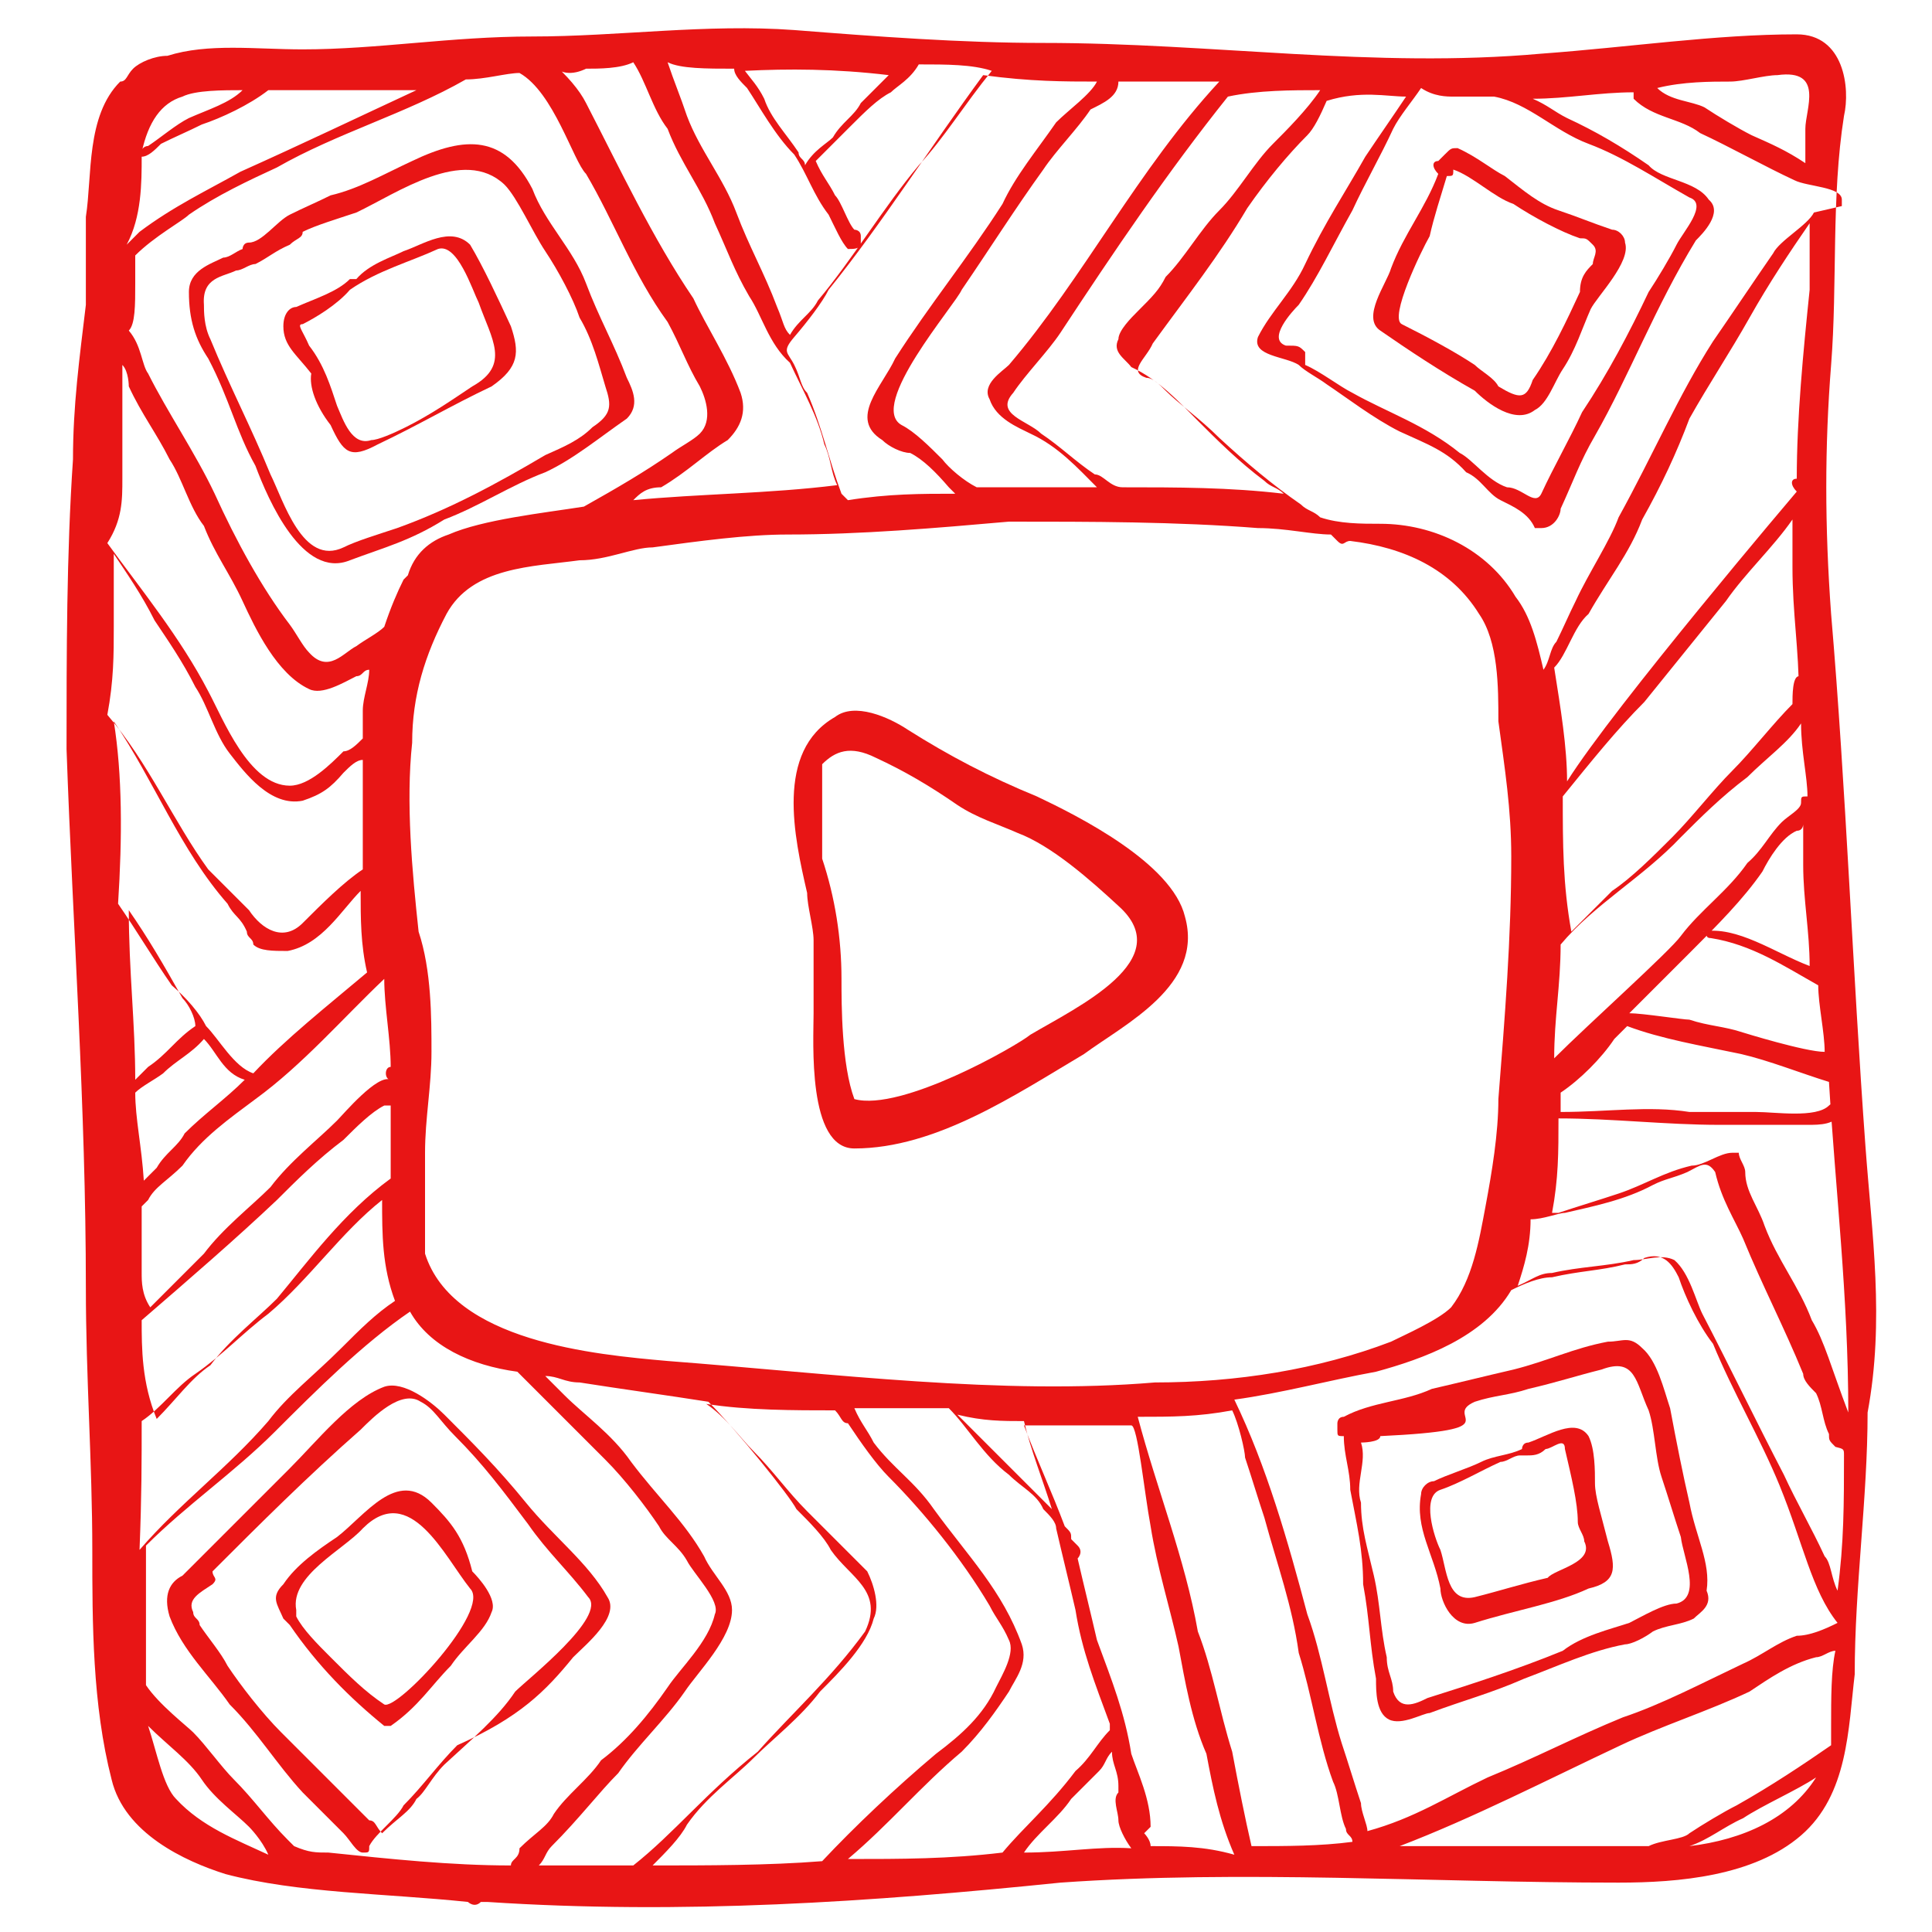 <?xml version="1.0" encoding="utf-8"?>
<!-- Generator: Adobe Illustrator 18.0.0, SVG Export Plug-In . SVG Version: 6.00 Build 0)  -->
<!DOCTYPE svg PUBLIC "-//W3C//DTD SVG 1.1//EN" "http://www.w3.org/Graphics/SVG/1.1/DTD/svg11.dtd">
<svg version="1.1" xmlns="http://www.w3.org/2000/svg" xmlns:xlink="http://www.w3.org/1999/xlink" x="0px" y="0px" width="90px"
	 height="90px" viewBox="30 -20 90 90" enable-background="new 30 -20 90 90" xml:space="preserve">
<g id="Capa_1" display="none">
	<rect display="inline" width="150" height="50"/>
	<g display="inline">
		<g>
			<polygon id="SVGID_1_" fill="#E81515" points="55.4,10.5 52.9,21 52.6,21 50,10.5 45.9,10.5 50.7,26.4 50.7,36.8 54.8,36.8 
				54.8,25.9 59.5,10.5 			"/>
		</g>
		<g>
			<defs>
				<polygon id="SVGID_2_" points="55.4,10.5 52.9,21 52.6,21 50,10.5 45.9,10.5 50.7,26.4 50.7,36.8 54.8,36.8 54.8,25.9 
					59.5,10.5 				"/>
			</defs>
			<clipPath id="SVGID_4_">
				<use xlink:href="#SVGID_2_"  overflow="visible"/>
			</clipPath>
			<rect x="45.9" y="10.5" clip-path="url(#SVGID_4_)" fill="#E81515" width="13.6" height="26.3"/>
		</g>
	</g>
	<g display="inline">
		<g>
			<path id="SVGID_3_" fill="#E81515" d="M63.4,33.5c-0.3-0.3-0.4-0.7-0.4-1.2V21.7c0-0.4,0.1-0.8,0.4-1c0.3-0.3,0.6-0.4,1.1-0.4
				s0.9,0.1,1.2,0.4c0.3,0.3,0.4,0.6,0.4,1v10.6c0,0.5-0.1,0.9-0.4,1.2s-0.7,0.4-1.2,0.4C64,33.9,63.7,33.8,63.4,33.5 M60.8,18.2
				c-1,0.9-1.5,2.1-1.5,3.6v10.1c0,1.6,0.5,3,1.4,3.9c0.9,1,2.2,1.5,3.8,1.5s2.9-0.5,3.9-1.4c0.9-0.9,1.4-2.2,1.4-3.9V22
				c0-1.5-0.5-2.7-1.4-3.6c-1-0.9-2.2-1.4-3.7-1.4C63.1,16.9,61.8,17.3,60.8,18.2"/>
		</g>
		<g>
			<defs>
				<path id="SVGID_6_" d="M63.4,33.5c-0.3-0.3-0.4-0.7-0.4-1.2V21.7c0-0.4,0.1-0.8,0.4-1c0.3-0.3,0.6-0.4,1.1-0.4s0.9,0.1,1.2,0.4
					c0.3,0.3,0.4,0.6,0.4,1v10.6c0,0.5-0.1,0.9-0.4,1.2s-0.7,0.4-1.2,0.4C64,33.9,63.7,33.8,63.4,33.5 M60.8,18.2
					c-1,0.9-1.5,2.1-1.5,3.6v10.1c0,1.6,0.5,3,1.4,3.9c0.9,1,2.2,1.5,3.8,1.5s2.9-0.5,3.9-1.4c0.9-0.9,1.4-2.2,1.4-3.9V22
					c0-1.5-0.5-2.7-1.4-3.6c-1-0.9-2.2-1.4-3.7-1.4C63.1,16.9,61.8,17.3,60.8,18.2"/>
			</defs>
			<clipPath id="SVGID_7_">
				<use xlink:href="#SVGID_6_"  overflow="visible"/>
			</clipPath>
			<rect x="59.3" y="16.9" clip-path="url(#SVGID_7_)" fill="#E81515" width="10.5" height="20.4"/>
		</g>
	</g>
	<g display="inline">
		<g>
			<path id="SVGID_5_" fill="#E81515" d="M79.5,17.4v14.7c-0.3,0.4-0.7,0.8-1.1,1c-0.4,0.3-0.7,0.4-1,0.4s-0.6-0.1-0.7-0.3
				c-0.2-0.2-0.2-0.5-0.2-1V17.4h-3.6v16.2c0,1.2,0.2,2,0.6,2.6s1.1,0.9,1.9,0.9c0.7,0,1.4-0.2,2.1-0.6c0.7-0.4,1.4-1,2.1-1.8v2.1
				h3.6V17.4H79.5z"/>
		</g>
		<g>
			<defs>
				<path id="SVGID_8_" d="M79.5,17.4v14.7c-0.3,0.4-0.7,0.8-1.1,1c-0.4,0.3-0.7,0.4-1,0.4s-0.6-0.1-0.7-0.3c-0.2-0.2-0.2-0.5-0.2-1
					V17.4h-3.6v16.2c0,1.2,0.2,2,0.6,2.6s1.1,0.9,1.9,0.9c0.7,0,1.4-0.2,2.1-0.6c0.7-0.4,1.4-1,2.1-1.8v2.1h3.6V17.4H79.5z"/>
			</defs>
			<clipPath id="SVGID_9_">
				<use xlink:href="#SVGID_8_"  overflow="visible"/>
			</clipPath>
			<rect x="72.9" y="17.4" clip-path="url(#SVGID_9_)" fill="#E81515" width="10.3" height="19.7"/>
		</g>
	</g>
	<polygon display="inline" fill="#E81515" points="103.4,10.2 91,10.2 91,14 95.2,14 95.2,36.5 99.2,36.5 99.2,14 103.4,14 	"/>
	<path display="inline" fill="#E81515" d="M110.1,31.8c-0.3,0.4-0.7,0.8-1.1,1c-0.4,0.3-0.7,0.4-1,0.4s-0.6-0.1-0.7-0.3
		c-0.2-0.2-0.2-0.5-0.2-1V17.1h-3.6v16.2c0,1.2,0.2,2,0.6,2.6s1,0.9,1.9,0.9c0.7,0,1.4-0.2,2.1-0.6c0.7-0.4,1.4-1,2.1-1.8v2.1h3.6
		V17.1h-3.6v14.7H110.1z"/>
	<path display="inline" fill="#E81515" d="M126.7,18.1c-0.6-0.8-1.5-1.2-2.6-1.2c-0.6,0-1.1,0.2-1.7,0.5c-0.5,0.3-1.1,0.8-1.5,1.3
		v-8.5h-3.6v26.3h3.6V35c0.5,0.6,1,1,1.5,1.3c0.6,0.3,1.2,0.4,1.9,0.4c1.1,0,1.9-0.4,2.5-1.1c0.6-0.7,0.8-1.8,0.8-3.2V21.7
		C127.6,20.1,127.3,18.9,126.7,18.1z M123.8,31.9c0,0.6-0.1,1.1-0.3,1.3c-0.2,0.3-0.5,0.4-1,0.4c-0.3,0-0.6-0.1-0.9-0.2
		c-0.3-0.1-0.6-0.4-0.9-0.7v-12c0.2-0.3,0.5-0.5,0.7-0.6s0.5-0.2,0.8-0.2c0.5,0,0.9,0.2,1.1,0.5c0.3,0.3,0.4,0.8,0.4,1.5v10H123.8z"
		/>
	<path display="inline" fill="#E81515" d="M140.9,27.2v-4.9c0-1.8-0.4-3.3-1.3-4.2c-0.9-1-2.2-1.5-3.8-1.5s-2.9,0.5-3.9,1.6
		s-1.5,2.4-1.5,4.1V31c0,1.9,0.5,3.3,1.4,4.4c0.9,1.1,2.2,1.6,3.8,1.6c1.8,0,3.1-0.5,4-1.5S141,33,141,31v-1.5h-3.7v1.3
		c0,1.1-0.1,1.9-0.4,2.2c-0.2,0.3-0.7,0.5-1.3,0.5s-1-0.2-1.2-0.6c-0.2-0.4-0.4-1.1-0.4-2.1v-3.7h6.9V27.2z M134,22.3
		c0-0.8,0.1-1.4,0.4-1.7c0.2-0.3,0.7-0.5,1.2-0.5s0.9,0.2,1.2,0.5c0.2,0.4,0.4,0.9,0.4,1.7v2H134V22.3z"/>
	<g display="inline">
		<path fill="#E81515" d="M37.2,27c-0.2-2.6-0.3-5.3-0.5-7.9c-0.1-1.3-0.1-2.5,0-3.7s0-2.5,0.2-3.7c0.1-0.4,0-1.2-0.7-1.2
			c-1.2,0-2.5,0.2-3.8,0.3c-2.5,0.2-4.9-0.2-7.4-0.2c-1.2,0-2.5-0.1-3.7-0.2c-1.3-0.1-2.6,0.1-3.9,0.1c-1.2,0-2.3,0.2-3.4,0.2
			c-0.7,0-1.4-0.1-2,0.1c-0.2,0-0.4,0.1-0.5,0.2c-0.1,0.1-0.1,0.2-0.2,0.2c-0.5,0.5-0.4,1.4-0.5,2c0,0.4,0,0.9,0,1.3
			c-0.1,0.8-0.2,1.5-0.2,2.3c-0.1,1.4-0.1,2.9-0.1,4.3c0.1,2.7,0.3,5.3,0.3,8c0,1.3,0.1,2.6,0.1,3.9c0,1.1,0,2.3,0.3,3.4
			c0.2,0.8,1.1,1.2,1.7,1.4c1.1,0.3,2.4,0.3,3.6,0.4c0,0,0.1,0.1,0.2,0l0,0h0.1c2.9,0.2,5.7,0,8.5-0.3c2.7-0.2,5.5,0,8.3,0
			c0.9,0,2-0.1,2.7-0.7c0.7-0.6,0.7-1.6,0.8-2.4c0-1.3,0.2-2.6,0.2-3.9C37.5,29.6,37.3,28.3,37.2,27z M34.9,23.9
			c0.6,0.1,1.1,0.4,1.6,0.7c0,0.3,0.1,0.7,0.1,1c-0.3,0-1.2-0.3-1.2-0.3c-0.3-0.1-0.5-0.1-0.8-0.2c-0.1,0-0.7-0.1-0.9-0.1
			c0.3-0.3,0.6-0.6,0.9-0.9c0.4-0.4,0.8-0.8,1.1-1.2c0.1-0.2,0.3-0.5,0.5-0.6c0.1,0,0.1-0.1,0.1-0.1c0,0.2,0,0.4,0,0.6
			c0,0.5,0.1,1,0.1,1.5c-0.5-0.2-1.1-0.6-1.6-0.5C34.9,23.8,34.8,23.9,34.9,23.9z M32.7,21.8c0.4-0.5,0.8-1,1.2-1.4
			c0.4-0.5,0.8-1,1.2-1.5c0.3-0.4,0.7-0.8,1-1.2c0,0.2,0,0.5,0,0.7c0,0.7,0.1,1.2,0.1,1.9V20l0,0c-0.1,0-0.1,0.3-0.1,0.4
			c-0.3,0.3-0.6,0.7-0.9,1c-0.3,0.3-0.6,0.7-0.9,1c-0.3,0.3-0.6,0.6-0.9,0.8c-0.2,0.2-0.4,0.4-0.6,0.6
			C32.7,23.1,32.7,22.5,32.7,21.8z M36.2,17.1c-0.1,0-0.1,0.1,0,0.2c0,0-2.7,3.2-3.4,4.3c0-0.5-0.1-1.1-0.2-1.7
			c0.2-0.2,0.3-0.6,0.5-0.8c0.3-0.5,0.6-0.9,0.8-1.4c0.3-0.5,0.5-1,0.7-1.5c0.3-0.5,0.6-1,0.9-1.5c0.3-0.5,0.6-1,0.9-1.4l0,0
			c0,0.3,0,0.6,0,1C36.3,15.2,36.2,16.2,36.2,17.1z M32.6,25.7c0-0.6,0.1-1.1,0.1-1.7c0.5-0.6,1.2-1,1.8-1.6c0.3-0.3,0.6-0.6,1-0.9
			c0.3-0.3,0.6-0.5,0.8-0.8c0,0.4,0.1,0.8,0.1,1.1c-0.1,0-0.1,0-0.1,0.1s-0.2,0.2-0.3,0.3c-0.2,0.2-0.3,0.4-0.5,0.6
			c-0.3,0.4-0.7,0.7-1,1.1C34.3,24.1,33.1,25.2,32.6,25.7C32.6,25.8,32.6,25.7,32.6,25.7z M35.2,11.2c0.2,0,0.5-0.1,0.7-0.1
			c0.7-0.1,0.4,0.5,0.4,0.8c0,0.2,0,0.3,0,0.5c-0.3-0.2-0.5-0.3-0.8-0.4c-0.2-0.1-0.5-0.3-0.7-0.4c-0.2-0.1-0.5-0.1-0.7-0.3
			C34.5,11.2,34.9,11.2,35.2,11.2z M31.1,11.4c0.2,0,0.4,0,0.6,0c0.5,0.1,0.9,0.5,1.4,0.7s1,0.5,1.5,0.8c0.3,0.1-0.1,0.5-0.2,0.7
			c-0.1,0.2-0.3,0.5-0.4,0.7c-0.3,0.6-0.6,1.2-1,1.8c-0.2,0.4-0.4,0.8-0.6,1.2c-0.1,0.2-0.3-0.1-0.5-0.1c-0.3-0.1-0.5-0.4-0.7-0.5
			c-0.5-0.4-1.1-0.6-1.6-0.9c-0.2-0.1-0.5-0.3-0.7-0.4c0,0,0-0.1,0-0.2c-0.1-0.1-0.1-0.1-0.3-0.1c-0.3-0.1,0.1-0.5,0.2-0.6
			c0.3-0.4,0.5-0.9,0.8-1.4c0.2-0.4,0.4-0.8,0.6-1.2c0.1-0.2,0.3-0.4,0.4-0.6C30.8,11.4,31,11.4,31.1,11.4z M30.4,11.4
			c-0.2,0.3-0.4,0.6-0.6,0.9c-0.3,0.5-0.6,1-0.9,1.6c-0.2,0.4-0.5,0.7-0.7,1.1c-0.1,0.3,0.4,0.3,0.6,0.4c0.1,0.1,0.3,0.2,0.4,0.3
			c0.3,0.2,0.7,0.5,1.1,0.7c0.4,0.2,0.7,0.3,1,0.6c0.2,0.1,0.3,0.3,0.5,0.4s0.4,0.2,0.5,0.4h0.1c0.2,0,0.3-0.2,0.3-0.3
			c0.2-0.4,0.3-0.7,0.5-1.1c0.5-0.9,0.9-1.9,1.5-2.9c0.1-0.1,0.4-0.4,0.2-0.6c-0.2-0.3-0.7-0.3-0.9-0.5c-0.4-0.3-0.8-0.5-1.2-0.7
			c-0.2-0.1-0.3-0.2-0.5-0.3c0.5,0,1-0.1,1.5-0.1c0,0,0,0,0,0.1c0.3,0.3,0.7,0.3,1,0.5c0.4,0.2,1,0.5,1.4,0.7
			c0.2,0.1,0.7,0.1,0.7,0.3V13l-0.4,0.1c-0.1,0.2-0.5,0.4-0.6,0.6c-0.3,0.4-0.6,0.9-0.9,1.3c-0.5,0.8-0.9,1.7-1.4,2.6
			c-0.2,0.4-0.5,0.9-0.7,1.3c-0.1,0.2-0.2,0.4-0.3,0.6c-0.1,0.1-0.1,0.3-0.2,0.4c-0.1-0.4-0.2-0.8-0.4-1.1c-0.4-0.7-1.2-1.1-2-1.1
			c-0.3,0-0.6,0-0.9-0.1c-0.1-0.1-0.2-0.1-0.3-0.2c-0.4-0.3-0.8-0.6-1.2-1c-0.3-0.3-0.6-0.5-0.8-0.7c-0.1-0.1-0.2-0.2-0.3-0.2
			c-0.3-0.1,0-0.3,0.1-0.5c0.5-0.7,1-1.3,1.4-2c0.3-0.4,0.6-0.8,0.9-1.1c0.1-0.1,0.2-0.3,0.3-0.5C29.7,11.3,30.1,11.4,30.4,11.4z
			 M19.4,30.2c-1.1-0.1-3.2-0.3-3.6-1.6c0-0.5,0-1,0-1.5s0.1-1,0.1-1.5s0-1.2-0.2-1.8c-0.1-0.9-0.2-1.9-0.1-2.8
			c0-0.7,0.2-1.3,0.5-1.9c0.4-0.7,1.3-0.7,2-0.8c0.4,0,0.8-0.2,1.1-0.2c0.7-0.1,1.4-0.2,2-0.2c1.1,0,2.2-0.1,3.3-0.2
			c1.2,0,2.5,0,3.7,0.1c0.4,0,0.8,0.1,1.1,0.1l0.1,0.1c0.1,0.1,0.1,0,0.2,0c0.8,0.1,1.5,0.4,1.9,1.1c0.3,0.4,0.3,1.1,0.3,1.6
			c0.1,0.7,0.2,1.3,0.2,2c0,1.2-0.1,2.4-0.2,3.6c0,0.5-0.1,1.1-0.2,1.6s-0.2,1.1-0.5,1.5c-0.2,0.2-0.7,0.4-0.9,0.5
			c-1.1,0.4-2.3,0.6-3.5,0.6C24.4,30.7,21.9,30.4,19.4,30.2z M24.7,31.1c0.1,0.4,0.3,0.9,0.4,1.3c-0.2-0.2-0.3-0.3-0.5-0.5
			c-0.3-0.3-0.6-0.6-0.9-0.9C24.1,31.1,24.4,31.1,24.7,31.1z M29.1,11.3c-0.2,0.3-0.5,0.6-0.7,0.8c-0.3,0.3-0.5,0.7-0.8,1
			s-0.5,0.7-0.8,1c-0.1,0.2-0.2,0.3-0.4,0.5c-0.1,0.1-0.3,0.3-0.3,0.4c-0.1,0.2,0.1,0.3,0.2,0.4c0.4,0.2,0.7,0.5,1,0.8
			s0.6,0.6,1,0.9c0.1,0.1,0.2,0.1,0.3,0.2c-0.8-0.1-1.6-0.1-2.4-0.1c-0.2,0-0.3-0.2-0.4-0.2c-0.3-0.2-0.5-0.4-0.8-0.6
			c-0.2-0.2-0.7-0.3-0.4-0.6c0.2-0.3,0.5-0.6,0.7-0.9c0.8-1.2,1.6-2.4,2.5-3.5C28.2,11.3,28.7,11.3,29.1,11.3z M26.1,11.2
			c0.2,0,0.5,0,0.7,0c0.3,0,0.5,0,0.8,0c-1.2,1.3-2,2.9-3.1,4.2c-0.1,0.1-0.4,0.3-0.3,0.5c0.1,0.3,0.4,0.4,0.6,0.5
			c0.4,0.2,0.7,0.5,1,0.8c-0.6,0-1.2,0-1.8,0c-0.2-0.1-0.4-0.3-0.5-0.4c-0.2-0.2-0.4-0.4-0.6-0.5c-0.5-0.3,0.8-1.8,0.9-2
			c0.4-0.6,0.8-1.2,1.2-1.8c0.2-0.3,0.5-0.6,0.7-0.9C25.9,11.5,26.1,11.4,26.1,11.2z M25.8,11.2c-0.1,0.2-0.4,0.4-0.6,0.6
			c-0.3,0.4-0.6,0.8-0.8,1.2c-0.5,0.8-1.1,1.5-1.6,2.3c-0.2,0.4-0.7,0.9-0.2,1.2c0.1,0.1,0.3,0.2,0.4,0.2c0.2,0.1,0.4,0.3,0.6,0.5
			l0.1,0.1c-0.5,0-1,0-1.6,0.1L22,17.3c-0.2-0.5-0.3-1-0.5-1.5c-0.1-0.1-0.1-0.2-0.2-0.4s-0.2-0.2,0-0.4s0.4-0.5,0.5-0.7
			c0.8-1,1.5-2.1,2.3-3.2C24.8,11.2,25.3,11.2,25.8,11.2z M22.7,11.1c-0.1,0.1-0.3,0.3-0.4,0.4c-0.1,0.2-0.3,0.3-0.4,0.5
			c-0.1,0.1-0.3,0.2-0.4,0.4c0-0.1-0.1-0.1-0.1-0.2c-0.2-0.3-0.4-0.5-0.5-0.8c-0.1-0.2-0.2-0.3-0.3-0.4C21.2,11,21.9,11,22.7,11.1z
			 M20.4,11c0,0.1,0.1,0.2,0.2,0.3c0.2,0.3,0.4,0.7,0.7,1c0.2,0.3,0.3,0.6,0.5,0.9c0.1,0.2,0.2,0.4,0.3,0.5c0.1,0,0.2,0,0.2-0.1
			c0,0,0,0,0-0.1s-0.1-0.1-0.1-0.1c-0.1-0.1-0.2-0.4-0.3-0.5c-0.1-0.2-0.2-0.3-0.3-0.5c0.2-0.2,0.3-0.3,0.5-0.5s0.4-0.4,0.6-0.5
			c0.1-0.1,0.3-0.2,0.4-0.4c0.4,0,0.8,0,1.1,0.1c-0.4,0.5-0.7,1-1.1,1.4c-0.5,0.6-1,1.4-1.5,2c-0.1,0.2-0.3,0.3-0.4,0.5
			c-0.1-0.1-0.1-0.2-0.2-0.4c-0.2-0.5-0.4-0.9-0.6-1.4s-0.5-1-0.7-1.5c-0.1-0.3-0.2-0.5-0.3-0.8C19.6,11,20,11,20.4,11z M18.2,11
			c0.2,0,0.5,0,0.7-0.1c0.2,0.3,0.3,0.7,0.5,1c0.2,0.5,0.5,0.9,0.7,1.4c0.2,0.4,0.3,0.7,0.5,1.1c0.2,0.3,0.3,0.7,0.6,1l0,0
			c0.2,0.4,0.4,0.8,0.5,1.2c0.1,0.2,0.1,0.4,0.2,0.6c-1,0.1-2,0.1-3,0.2c0.1-0.1,0.2-0.2,0.4-0.2c0.4-0.2,0.7-0.5,1-0.7
			c0.2-0.2,0.3-0.4,0.2-0.7c-0.2-0.5-0.5-1-0.7-1.4c-0.6-0.9-1.1-1.9-1.6-2.9c-0.1-0.2-0.3-0.4-0.5-0.6C17.8,11.1,18,11.1,18.2,11z
			 M12.2,11.4c0.2-0.1,0.6-0.1,0.9-0.1c-0.2,0.2-0.5,0.3-0.8,0.4c-0.2,0.1-0.4,0.3-0.6,0.4c0,0-0.1,0-0.1,0.1
			C11.7,11.8,11.9,11.5,12.2,11.4z M11.6,12.3c0.1,0,0.2-0.1,0.3-0.2c0.2-0.1,0.4-0.2,0.6-0.3c0.3-0.1,0.7-0.3,1-0.5
			c0.4,0,0.8,0,1.2,0c0.3,0,0.7,0,1,0c-0.9,0.4-1.7,0.8-2.6,1.2c-0.5,0.3-1,0.5-1.5,0.9c-0.1,0.1-0.1,0.1-0.2,0.2
			C11.6,13.2,11.6,12.7,11.6,12.3z M11.5,14.2c0-0.1,0-0.3,0-0.4c0.3-0.3,0.7-0.5,0.8-0.6c0.4-0.3,0.9-0.5,1.3-0.7
			c0.9-0.5,1.9-0.8,2.8-1.3c0.3,0,0.6-0.1,0.8-0.1c0.5,0.3,0.8,1.3,1,1.5c0.4,0.7,0.7,1.5,1.2,2.2c0.2,0.3,0.3,0.6,0.5,0.9
			c0.1,0.2,0.2,0.5,0,0.7c-0.1,0.1-0.3,0.2-0.4,0.3c-0.4,0.3-0.8,0.5-1.3,0.8c-0.6,0.1-1.5,0.2-2,0.4c-0.3,0.1-0.5,0.3-0.6,0.6
			l-0.1,0.1c-0.1,0.2-0.2,0.4-0.3,0.7c-0.1,0.1-0.3,0.2-0.4,0.3c-0.2,0.1-0.4,0.4-0.7,0.1c-0.1-0.1-0.2-0.3-0.3-0.4
			c-0.4-0.6-0.8-1.3-1.1-2c-0.3-0.6-0.7-1.2-1-1.8c-0.1-0.1-0.1-0.4-0.3-0.6C11.5,14.8,11.5,14.5,11.5,14.2z M11.3,17.1V17
			c0-0.4,0-0.7,0-1.1c0-0.2,0-0.3,0-0.5c0.1,0.1,0.1,0.3,0.1,0.3c0.2,0.4,0.4,0.7,0.6,1.1c0.2,0.3,0.3,0.7,0.5,1
			c0.2,0.4,0.4,0.7,0.6,1.1c0.2,0.4,0.5,1.1,1,1.3c0.2,0.1,0.5-0.1,0.7-0.2c0.1,0,0.1-0.1,0.2-0.1c0,0.2-0.1,0.4-0.1,0.6
			c0,0.1,0,0.3,0,0.4c-0.1,0.1-0.2,0.2-0.3,0.2c-0.2,0.2-0.5,0.5-0.8,0.5c-0.6,0-1-1-1.2-1.4c-0.4-0.8-1-1.5-1.5-2.2
			C11.3,17.7,11.3,17.4,11.3,17.1z M11.2,19.3c0-0.4,0-0.7,0-1.1c0.2,0.3,0.4,0.6,0.6,1c0.2,0.3,0.4,0.6,0.6,1
			c0.2,0.3,0.3,0.7,0.5,1s0.6,0.8,1.1,0.7c0.3-0.1,0.4-0.2,0.6-0.4c0.1-0.1,0.2-0.2,0.3-0.2c0,0.2,0,0.3,0,0.5s0,0.3,0,0.5
			s0,0.4,0,0.6c-0.3,0.2-0.6,0.5-0.9,0.8c-0.3,0.3-0.6,0.1-0.8-0.2c-0.2-0.2-0.4-0.4-0.6-0.6c-0.5-0.7-0.9-1.6-1.5-2.3
			C11.2,20.1,11.2,19.7,11.2,19.3z M11.2,20.7c0.6,0.9,1,1.9,1.7,2.7c0.1,0.2,0.2,0.2,0.3,0.4c0,0.1,0.1,0.1,0.1,0.2
			c0.1,0.1,0.3,0.1,0.5,0.1c0.5-0.1,0.8-0.6,1.1-0.9c0,0.4,0,0.8,0.1,1.2c-0.6,0.5-1.2,1-1.7,1.5c-0.3-0.1-0.5-0.5-0.7-0.7
			c-0.1-0.2-0.3-0.4-0.5-0.6c-0.3-0.4-0.5-0.8-0.8-1.2C11.3,22.4,11.3,21.5,11.2,20.7z M11.4,23.5c0.3,0.4,0.5,0.8,0.8,1.3
			c0.1,0.1,0.2,0.3,0.2,0.4l0,0c-0.3,0.2-0.4,0.4-0.7,0.6c-0.1,0.1-0.1,0.1-0.2,0.2C11.5,25.2,11.4,24.4,11.4,23.5z M11.5,26.2
			c0.1-0.1,0.3-0.2,0.4-0.3c0.2-0.2,0.4-0.3,0.6-0.5l0,0c0.2,0.2,0.3,0.5,0.6,0.6c-0.3,0.3-0.6,0.5-0.9,0.8
			c-0.1,0.2-0.3,0.3-0.4,0.5c0,0-0.1,0.1-0.2,0.2C11.6,27,11.5,26.6,11.5,26.2z M11.6,28.9c0-0.3,0-0.7,0-1l0.1-0.1
			c0.1-0.2,0.3-0.3,0.5-0.5c0.3-0.4,0.7-0.7,1.1-1c0.7-0.5,1.3-1.2,1.9-1.8c0,0.4,0.1,0.9,0.1,1.3c-0.1,0-0.1,0.2,0,0.2
			c-0.2-0.1-0.7,0.5-0.8,0.6c-0.3,0.3-0.7,0.6-1,1c-0.3,0.3-0.7,0.6-1,1c-0.3,0.3-0.6,0.6-0.8,0.8C11.6,29.2,11.6,29,11.6,28.9z
			 M11.6,29.6c0.7-0.6,1.4-1.2,2-1.8c0.3-0.3,0.6-0.6,1-0.9c0.2-0.2,0.4-0.4,0.6-0.5c0,0,0,0,0.1,0c0,0.4,0,0.7,0,1.1
			c-0.7,0.5-1.2,1.2-1.7,1.8c-0.3,0.3-0.7,0.6-1,1c-0.3,0.2-0.5,0.5-0.8,0.8C11.6,30.5,11.6,30,11.6,29.6z M11.6,31.1
			c0.3-0.2,0.5-0.5,0.8-0.7c0.4-0.3,0.7-0.6,1.1-0.9c0.6-0.5,1.1-1.2,1.7-1.7c0,0.5,0,1,0.2,1.5c-0.3,0.2-0.5,0.4-0.8,0.7
			c-0.4,0.4-0.8,0.7-1.1,1.1c-0.6,0.7-1.3,1.2-1.9,1.9C11.6,32.2,11.6,31.7,11.6,31.1z M12.1,36.7c-0.2-0.2-0.3-0.7-0.4-1.1
			c0.3,0.3,0.6,0.5,0.8,0.8s0.5,0.5,0.7,0.7c0,0,0.2,0.2,0.3,0.4C13,37.3,12.5,37.1,12.1,36.7z M17.1,37.7c-0.9,0-1.8-0.1-2.7-0.2
			c-0.2,0-0.3,0-0.5-0.1l-0.1-0.1c-0.3-0.3-0.5-0.6-0.8-0.9c-0.2-0.2-0.4-0.5-0.6-0.7c-0.1-0.1-0.5-0.4-0.7-0.7c0-0.4,0-0.8,0-1
			c0-0.4,0-0.7,0-1.1c0.6-0.6,1.3-1.1,1.9-1.7c0.6-0.6,1.3-1.3,2-1.8c0.3,0.5,0.9,0.8,1.6,0.9c0.1,0.1,0.3,0.3,0.4,0.4
			c0.3,0.3,0.6,0.6,0.9,0.9s0.6,0.7,0.8,1c0.1,0.2,0.3,0.3,0.4,0.5s0.5,0.6,0.4,0.8c-0.1,0.4-0.5,0.8-0.7,1.1
			c-0.3,0.4-0.6,0.8-1,1.1c-0.2,0.3-0.5,0.5-0.7,0.8c-0.1,0.2-0.3,0.3-0.5,0.5C17.2,37.6,17.1,37.6,17.1,37.7z M18.9,37.7
			c-0.5,0-0.9,0-1.4,0c0.1-0.1,0.1-0.2,0.2-0.3c0.4-0.4,0.7-0.8,1-1.1c0.3-0.4,0.7-0.8,1-1.2c0.2-0.3,0.7-0.8,0.7-1.2
			c0-0.3-0.3-0.5-0.4-0.8c-0.3-0.5-0.7-0.9-1.1-1.4c-0.3-0.4-0.7-0.7-1-1c-0.1-0.1-0.2-0.2-0.3-0.3c0.2,0,0.3,0.1,0.5,0.1
			c0.6,0.1,1.3,0.2,1.9,0.3c0.4,0.4,1.2,1.4,1.3,1.6c0.2,0.2,0.4,0.4,0.5,0.6c0.3,0.4,0.8,0.6,0.5,1.2c-0.5,0.7-1.1,1.2-1.6,1.8
			C20,36.6,19.5,37.2,18.9,37.7z M19.2,37.7c0.2-0.2,0.4-0.4,0.5-0.6c0.3-0.4,0.7-0.7,1-1s0.7-0.6,1-1c0.3-0.3,0.7-0.7,0.8-1.1
			c0.1-0.2,0-0.5-0.1-0.7c-0.3-0.3-0.6-0.6-0.9-0.9c-0.3-0.3-0.5-0.6-0.8-0.9c-0.2-0.2-0.4-0.5-0.7-0.7c0.6,0.1,1.3,0.1,1.9,0.1
			c0.1,0.1,0.1,0.2,0.2,0.2c0.2,0.3,0.4,0.6,0.6,0.8c0.5,0.5,1.1,1.2,1.5,1.9c0.1,0.2,0.2,0.3,0.3,0.5c0.1,0.2-0.1,0.5-0.2,0.7
			c-0.2,0.4-0.5,0.7-0.9,1c-0.6,0.5-1.2,1.1-1.7,1.6C20.9,37.7,20,37.7,19.2,37.7z M24.4,37.5c-0.8,0.1-1.5,0.1-2.3,0.1
			c0.6-0.5,1.1-1.1,1.7-1.6c0.3-0.3,0.5-0.6,0.7-0.9c0.1-0.2,0.3-0.4,0.2-0.7c-0.3-0.8-0.8-1.3-1.3-2c-0.3-0.4-0.6-0.6-0.9-1
			c-0.1-0.2-0.2-0.3-0.3-0.5c0.5,0,1,0,1.4,0c0.3,0.3,0.5,0.7,0.9,1c0.2,0.2,0.4,0.3,0.5,0.5c0.1,0.1,0.2,0.2,0.2,0.3
			c0.1,0.4,0.2,0.8,0.3,1.2c0.1,0.6,0.3,1.1,0.5,1.7c0,0,0,0,0,0.1l0,0c-0.2,0.2-0.3,0.4-0.5,0.6C25.1,36.8,24.7,37.1,24.4,37.5
			L24.4,37.5z M24.7,37.5c0.2-0.3,0.5-0.5,0.7-0.8c0.1-0.1,0.2-0.2,0.4-0.4c0.1-0.1,0.1-0.2,0.2-0.3c0,0.2,0.1,0.3,0.1,0.5v0.1
			c-0.1,0.1,0,0.3,0,0.4c0,0.1,0.1,0.3,0.2,0.4C25.8,37.4,25.3,37.5,24.7,37.5z M26.6,37.4c0-0.1-0.1-0.2-0.1-0.2l0,0l0,0l0.1-0.1
			c0-0.4-0.2-0.8-0.3-1.1c-0.1-0.6-0.3-1.1-0.5-1.7c-0.1-0.4-0.2-0.8-0.3-1.2c0,0,0.1-0.1,0-0.2l-0.1-0.1c0-0.1,0-0.1-0.1-0.2
			c-0.2-0.5-0.4-1-0.6-1.5c0.5,0,1,0,1.4,0c0.1,0,0.1,0,0.2,0s0.2,1,0.3,1.5c0.1,0.6,0.3,1.2,0.4,1.8c0.1,0.5,0.2,1.1,0.4,1.6
			c0.1,0.5,0.2,1,0.4,1.5C27.4,37.4,27,37.4,26.6,37.4z M28.1,37.4C28,37,27.9,36.5,27.8,36c-0.2-0.6-0.3-1.2-0.5-1.8
			c-0.2-1.1-0.6-2.1-0.9-3.2c0.5,0,0.9,0,1.4-0.1c0.1,0.2,0.2,0.6,0.2,0.7c0.1,0.3,0.2,0.6,0.3,0.9c0.2,0.7,0.4,1.3,0.5,2
			c0.2,0.6,0.3,1.3,0.5,1.9c0.1,0.2,0.1,0.5,0.2,0.7c0,0.1,0.1,0.1,0.1,0.2C29.1,37.4,28.6,37.4,28.1,37.4z M34.6,37.4
			c0.3-0.1,0.5-0.3,0.8-0.4c0.3-0.2,0.8-0.4,1.1-0.6C36.1,37,35.4,37.3,34.6,37.4z M36.7,35.6c0,0.1,0,0.2,0,0.3
			c-0.4,0.3-0.9,0.6-1.4,0.9c-0.2,0.1-0.5,0.3-0.7,0.4c-0.1,0.1-0.4,0.1-0.6,0.2c-0.4,0-0.8,0-1.2,0c-0.8,0-1.7,0-2.5,0
			c1.1-0.4,2.2-1,3.3-1.5c0.6-0.3,1.3-0.5,1.9-0.8c0.3-0.2,0.6-0.4,1-0.5c0.1,0,0.2-0.1,0.3-0.1C36.7,34.8,36.7,35.2,36.7,35.6z
			 M36.8,34.1c-0.2,0.1-0.4,0.2-0.6,0.2c-0.3,0.1-0.5,0.3-0.8,0.4c-0.6,0.3-1.2,0.6-1.8,0.8c-0.7,0.3-1.3,0.6-2,0.9
			c-0.6,0.3-1.1,0.6-1.8,0.8c0-0.1-0.1-0.3-0.1-0.4c-0.1-0.3-0.2-0.6-0.3-0.9c-0.2-0.6-0.3-1.3-0.5-1.9c-0.3-1.1-0.6-2.2-1.1-3.2
			c0.7-0.1,1.4-0.3,2.1-0.4c0.7-0.2,1.6-0.5,2-1.2l0,0c0.2-0.1,0.4-0.2,0.6-0.2c0.4-0.1,0.7-0.1,1.1-0.2c0.1,0,0.2,0,0.3-0.1
			c0.3-0.1,0.4,0.1,0.5,0.3c0.1,0.3,0.3,0.7,0.5,1c0.3,0.7,0.7,1.4,1,2.1C36.3,32.9,36.4,33.6,36.8,34.1L36.8,34.1z M36.9,31.6
			c0,0.7,0,1.3-0.1,2c-0.1-0.2-0.1-0.4-0.2-0.5c-0.2-0.4-0.4-0.8-0.6-1.2c-0.4-0.8-0.8-1.6-1.2-2.4c-0.1-0.2-0.2-0.6-0.4-0.8
			c-0.2-0.1-0.4,0-0.6,0c-0.4,0.1-0.8,0.1-1.2,0.2c-0.2,0-0.3,0.1-0.5,0.2c0.1-0.3,0.2-0.6,0.2-1c0.2,0,0.4-0.1,0.5-0.1
			c0.4-0.1,0.9-0.2,1.3-0.4c0.2-0.1,0.3-0.1,0.5-0.2s0.3-0.2,0.4,0c0.1,0.4,0.3,0.7,0.4,1c0.3,0.7,0.6,1.3,0.9,2
			c0,0.1,0.1,0.2,0.2,0.3c0.1,0.2,0.1,0.4,0.2,0.6c0,0.1,0,0.1,0.1,0.2C36.9,31.5,36.9,31.5,36.9,31.6z M36.4,29.6
			c-0.2-0.5-0.5-0.9-0.7-1.4c-0.1-0.3-0.3-0.5-0.3-0.8c0-0.1-0.1-0.2-0.1-0.3h-0.1c-0.2,0-0.4,0.2-0.6,0.2c-0.4,0.1-0.7,0.3-1.1,0.4
			c-0.3,0.1-0.6,0.2-0.9,0.3c0,0,0,0-0.1,0c0.1-0.5,0.1-0.9,0.1-1.4c0.8,0,1.6,0.1,2.4,0.1c0.4,0,0.8,0,1.3,0c0.2,0,0.4,0,0.5-0.2
			c0.1-0.1-0.1-0.2-0.2-0.1c-0.2,0.2-0.8,0.1-1.1,0.1s-0.7,0-1,0c-0.6-0.1-1.2,0-1.9,0c0-0.1,0-0.2,0-0.3c0.3-0.2,0.6-0.5,0.8-0.8
			c0.1-0.1,0.1-0.1,0.2-0.2l0,0c0.5,0.2,1.1,0.3,1.7,0.4c0.4,0.1,0.9,0.3,1.3,0.4c0.1,1.6,0.3,3.2,0.3,4.9
			C36.7,30.3,36.6,29.9,36.4,29.6z"/>
		<path fill="#E81515" d="M27.1,23.6c-0.2-0.8-1.6-1.5-2.2-1.8c-0.7-0.3-1.3-0.6-1.9-1c-0.3-0.2-0.8-0.4-1.1-0.2
			c-0.9,0.5-0.6,1.8-0.4,2.6c0,0.2,0.1,0.5,0.1,0.7c0,0.4,0,0.7,0,1.1s-0.1,2,0.6,2c1.2,0,2.4-0.8,3.4-1.4
			C26.2,25.2,27.4,24.6,27.1,23.6z M22.2,26.3C22,25.8,22,24.9,22,24.5c0-0.6-0.1-1.2-0.3-1.8c0-0.5,0-0.9,0-1.4
			c0.2-0.2,0.4-0.3,0.8-0.1c0.4,0.2,0.8,0.4,1.2,0.7c0.3,0.2,0.6,0.3,0.9,0.4c0.5,0.2,1.1,0.7,1.5,1.1c0.9,0.8-0.6,1.5-1.3,1.9
			C24.6,25.5,22.9,26.5,22.2,26.3z"/>
		<path fill="#E81515" d="M14.4,16.3c0.2,0.4,0.3,0.5,0.7,0.3c0.6-0.3,1.1-0.6,1.7-0.9c0.4-0.3,0.4-0.5,0.3-0.9
			c-0.2-0.4-0.4-0.9-0.6-1.2c-0.3-0.3-0.7,0-1,0.1c-0.2,0.1-0.5,0.2-0.7,0.4h-0.1c-0.2,0.2-0.5,0.3-0.8,0.4c-0.1,0-0.2,0.1-0.2,0.3
			c0,0.3,0.2,0.4,0.4,0.7C14.1,15.7,14.2,16,14.4,16.3z M14,14.8c0.2-0.1,0.5-0.3,0.7-0.5c0.4-0.3,0.9-0.4,1.3-0.6
			c0.3-0.1,0.5,0.6,0.6,0.8c0.2,0.5,0.5,0.9-0.1,1.2c-0.3,0.2-0.6,0.4-1,0.6c-0.2,0.1-0.4,0.2-0.5,0.2c-0.3,0.1-0.4-0.3-0.5-0.5
			c-0.1-0.3-0.2-0.6-0.4-0.9C14,14.9,13.9,14.8,14,14.8z"/>
		<path fill="#E81515" d="M13.3,16.9c0.2,0.5,0.7,1.7,1.4,1.4c0.5-0.2,0.9-0.3,1.4-0.6c0.5-0.2,1-0.5,1.5-0.7
			c0.4-0.2,0.8-0.5,1.2-0.8c0.2-0.2,0.1-0.4,0-0.6c-0.2-0.5-0.4-0.9-0.6-1.4s-0.6-0.9-0.8-1.4c-0.4-0.8-1-0.8-1.8-0.4
			c-0.4,0.2-0.8,0.4-1.2,0.5c-0.2,0.1-0.4,0.2-0.6,0.3c-0.2,0.1-0.4,0.4-0.6,0.4c-0.1,0-0.1,0.1-0.1,0.1c-0.1,0-0.2,0.1-0.3,0.1
			c-0.2,0.1-0.5,0.2-0.5,0.5c0,0.4,0.1,0.7,0.3,1C12.9,15.9,13,16.4,13.3,16.9z M13,14c0.1,0,0.2-0.1,0.3-0.1
			c0.2-0.1,0.3-0.2,0.5-0.3c0.1-0.1,0.2-0.1,0.2-0.2c0.2-0.1,0.5-0.2,0.8-0.3c0.6-0.3,1.6-1,2.2-0.4c0.2,0.2,0.4,0.7,0.6,1
			s0.4,0.7,0.5,1c0.2,0.3,0.3,0.7,0.4,1s0.1,0.4-0.2,0.6c-0.2,0.2-0.4,0.3-0.7,0.4c-0.7,0.4-1.4,0.8-2.2,1.1
			c-0.3,0.1-0.6,0.2-0.8,0.3c-0.6,0.3-0.9-0.7-1.1-1.1c-0.3-0.7-0.6-1.3-0.9-2c-0.1-0.2-0.1-0.4-0.1-0.5C12.5,14.1,12.8,14.1,13,14z
			"/>
		<path fill="#E81515" d="M18,34.6c0.2-0.2,0.7-0.6,0.5-0.9c-0.3-0.5-0.8-0.9-1.2-1.4c-0.4-0.5-0.8-0.9-1.2-1.3
			c-0.2-0.2-0.6-0.5-0.9-0.4c-0.5,0.2-1,0.8-1.4,1.2c-0.5,0.5-1.1,1.1-1.6,1.6C12,33.5,11.9,33.7,12,34c0.2,0.5,0.6,0.9,0.9,1.3
			c0.4,0.4,0.7,0.9,1.1,1.3c0.2,0.2,0.4,0.4,0.6,0.6c0.1,0.1,0.2,0.3,0.3,0.3s0.1,0,0.1-0.1c0.1-0.2,0.4-0.4,0.5-0.6
			c0.3-0.3,0.5-0.6,0.8-0.9C17.2,35.5,17.6,35.1,18,34.6z M16.1,36.2c-0.2,0.2-0.3,0.4-0.4,0.5c-0.1,0.2-0.3,0.3-0.5,0.5
			C15.1,37.1,15.1,37,15,37c-0.1-0.1-0.3-0.3-0.4-0.4c-0.3-0.3-0.6-0.6-0.9-0.9c-0.3-0.3-0.6-0.7-0.8-1c-0.1-0.2-0.3-0.4-0.4-0.6
			c0-0.1-0.1-0.1-0.1-0.2c-0.1-0.2,0.1-0.3,0.3-0.4c0.1-0.1,0-0.1,0-0.2c0.7-0.7,1.4-1.4,2.2-2.1c0.2-0.2,0.6-0.6,0.9-0.4
			c0.2,0.1,0.3,0.3,0.5,0.5c0.4,0.4,0.7,0.8,1.1,1.3c0.3,0.4,0.6,0.7,0.9,1.1c0.3,0.3-0.9,1.2-1.1,1.4
			C16.9,35.5,16.5,35.8,16.1,36.2z"/>
		<path fill="#E81515" d="M15.9,32.3c-0.5-0.5-1,0.2-1.4,0.5c-0.3,0.2-0.6,0.4-0.8,0.7c-0.2,0.2-0.1,0.3,0,0.5l0.1,0.1
			c0.4,0.6,0.9,1.1,1.4,1.5h0.1c0.4-0.3,0.6-0.6,0.9-0.9c0.2-0.3,0.5-0.5,0.6-0.8c0.1-0.2-0.2-0.5-0.3-0.6
			C16.4,32.8,16.2,32.6,15.9,32.3z M15.2,35.3c-0.3-0.2-0.5-0.4-0.8-0.7c-0.2-0.2-0.4-0.4-0.5-0.6c0,0,0,0,0-0.1
			c-0.1-0.5,0.7-0.9,1-1.2c0.7-0.7,1.2,0.4,1.6,0.9C16.8,33.9,15.4,35.4,15.2,35.3z"/>
		<path fill="#E81515" d="M34.6,32.3c-0.1-0.4-0.2-0.9-0.3-1.4c-0.1-0.3-0.2-0.7-0.4-0.9c-0.2-0.2-0.3-0.1-0.5-0.1
			c-0.5,0.1-0.9,0.3-1.4,0.4c-0.4,0.1-0.8,0.2-1.2,0.3c-0.4,0.2-0.9,0.2-1.3,0.4c-0.1,0-0.1,0.1-0.1,0.1v0.1c0,0.1,0,0.1,0.1,0.1
			c0,0.3,0.1,0.5,0.1,0.8c0.1,0.5,0.2,0.9,0.2,1.4c0.1,0.5,0.1,0.9,0.2,1.4c0,0.2,0,0.5,0.2,0.6s0.5-0.1,0.6-0.1
			c0.5-0.2,0.9-0.3,1.4-0.5s1-0.4,1.5-0.5c0.1,0,0.3-0.1,0.4-0.2c0.2-0.1,0.4-0.1,0.6-0.2c0.1-0.1,0.3-0.2,0.2-0.4
			C34.9,33.2,34.7,32.8,34.6,32.3z M34.4,33.8c-0.2,0-0.5,0.2-0.7,0.3c-0.3,0.1-0.7,0.2-1,0.4c-0.7,0.3-1.4,0.5-2,0.7
			c-0.2,0.1-0.4,0.2-0.5-0.1c0-0.2-0.1-0.3-0.1-0.5c-0.1-0.4-0.1-0.8-0.2-1.2s-0.2-0.7-0.2-1.1c-0.1-0.3,0.1-0.6,0-0.9
			c0,0,0.3,0,0.3-0.1l0,0c2-0.1,0.9-0.3,1.4-0.5c0.3-0.1,0.5-0.1,0.8-0.2c0.4-0.1,0.7-0.2,1.1-0.3c0.5-0.2,0.5,0.2,0.7,0.6
			c0.1,0.3,0.1,0.7,0.2,1c0.1,0.3,0.2,0.6,0.3,0.9C34.5,33.1,34.8,33.7,34.4,33.8z"/>
		<path fill="#E81515" d="M33.2,32c0-0.2,0-0.5-0.1-0.7c-0.2-0.3-0.6,0-0.9,0.1c-0.1,0-0.1,0.1-0.1,0.1c-0.2,0.1-0.4,0.1-0.6,0.2
			S31,31.9,30.8,32c-0.1,0-0.2,0.1-0.2,0.2c-0.1,0.5,0.2,0.9,0.3,1.4c0,0.2,0.2,0.6,0.5,0.5c0.6-0.2,1.2-0.3,1.7-0.5
			c0.4-0.1,0.4-0.3,0.3-0.7C33.3,32.5,33.2,32.2,33.2,32z M32.5,33.4c-0.4,0.1-0.7,0.2-1.1,0.3S31,33.3,30.9,33
			c-0.1-0.2-0.3-0.8,0-0.9c0.3-0.1,0.6-0.3,0.9-0.4c0.1,0,0.2-0.1,0.3-0.1c0,0,0,0,0.1,0s0.2,0,0.3-0.1c0.1,0,0.3-0.2,0.3,0
			c0.1,0.4,0.2,0.8,0.2,1.1c0,0.1,0.1,0.2,0.1,0.3C33.2,33.2,32.6,33.3,32.5,33.4z"/>
		<path fill="#E81515" d="M30,14.9c0.4,0.3,0.9,0.6,1.4,0.9c0.2,0.2,0.6,0.5,0.9,0.3c0.2-0.1,0.3-0.4,0.4-0.6
			c0.2-0.3,0.3-0.6,0.4-0.9c0.1-0.2,0.6-0.7,0.5-1c0-0.1-0.1-0.2-0.2-0.2c-0.3-0.1-0.5-0.2-0.8-0.3s-0.5-0.3-0.8-0.5
			c-0.2-0.1-0.4-0.3-0.7-0.4c-0.1,0-0.1,0-0.2,0.1l-0.1,0.1c-0.1,0-0.1,0.1,0,0.2c-0.2,0.5-0.5,0.9-0.7,1.4
			C30.1,14.2,29.7,14.7,30,14.9z M31,12.6c0.1,0,0.1,0,0.1-0.1c0.3,0.1,0.6,0.4,0.9,0.5c0.3,0.2,0.7,0.4,1,0.5c0.1,0,0.1,0,0.2,0.1
			c0.1,0.1,0,0.2,0,0.3C33.1,14,33,14.1,33,14.3c-0.2,0.4-0.4,0.9-0.7,1.3c-0.1,0.3-0.2,0.3-0.5,0.1c-0.1-0.1-0.3-0.2-0.4-0.3
			c-0.3-0.2-0.7-0.4-1.1-0.6c-0.2-0.1,0.3-1.1,0.4-1.3C30.8,13.2,30.9,12.9,31,12.6z"/>
	</g>
</g>
<g id="Capa_2">
	<g>
		<path fill="#E81515" d="M116.9,33.4c-0.6-8.2-0.9-16.6-1.6-24.8c-0.3-4.1-0.3-7.8,0-11.6s0-7.8,0.6-11.6c0.3-1.3,0-3.8-2.2-3.8
			c-3.8,0-7.8,0.6-11.9,0.9C94-16.8,86.5-18,78.6-18c-3.8,0-7.8-0.3-11.6-0.6c-4.1-0.3-8.2,0.3-12.2,0.3c-3.8,0-7.2,0.6-10.7,0.6
			c-2.2,0-4.4-0.3-6.3,0.3c-0.6,0-1.3,0.3-1.6,0.6c-0.3,0.3-0.3,0.6-0.6,0.6c-1.6,1.6-1.3,4.4-1.6,6.3c0,1.3,0,2.8,0,4.1
			c-0.3,2.5-0.6,4.7-0.6,7.2c-0.3,4.4-0.3,9.1-0.3,13.5c0.3,8.5,0.9,16.6,0.9,25.1c0,4.1,0.3,8.2,0.3,12.2c0,3.4,0,7.2,0.9,10.7
			c0.6,2.5,3.4,3.8,5.3,4.4c3.4,0.9,7.5,0.9,11.3,1.3c0,0,0.3,0.3,0.6,0l0,0h0.3c9.1,0.6,17.9,0,26.7-0.9c8.5-0.6,17.2,0,26,0
			c2.8,0,6.3-0.3,8.5-2.2c2.2-1.9,2.2-5,2.5-7.5c0-4.1,0.6-8.2,0.6-12.2C117.8,41.5,117.2,37.5,116.9,33.4z M109.7,23.7
			c1.9,0.3,3.4,1.3,5,2.2c0,0.9,0.3,2.2,0.3,3.1c-0.9,0-3.8-0.9-3.8-0.9c-0.9-0.3-1.6-0.3-2.5-0.6c-0.3,0-2.2-0.3-2.8-0.3
			c0.9-0.9,1.9-1.9,2.8-2.8c1.3-1.3,2.5-2.5,3.4-3.8c0.3-0.6,0.9-1.6,1.6-1.9c0.3,0,0.3-0.3,0.3-0.3c0,0.6,0,1.3,0,1.9
			c0,1.6,0.3,3.1,0.3,4.7c-1.6-0.6-3.4-1.9-5-1.6C109.7,23.3,109.3,23.7,109.7,23.7z M102.8,17.1c1.3-1.6,2.5-3.1,3.8-4.4
			c1.3-1.6,2.5-3.1,3.8-4.7c0.9-1.3,2.2-2.5,3.1-3.8c0,0.6,0,1.6,0,2.2c0,2.2,0.3,3.8,0.3,6v-0.9l0,0c-0.3,0-0.3,0.9-0.3,1.3
			c-0.9,0.9-1.9,2.2-2.8,3.1c-0.9,0.9-1.9,2.2-2.8,3.1c-0.9,0.9-1.9,1.9-2.8,2.5c-0.6,0.6-1.3,1.3-1.9,1.9
			C102.8,21.2,102.8,19.3,102.8,17.1z M113.7,2.3c-0.3,0-0.3,0.3,0,0.6c0,0-8.5,10-10.7,13.5c0-1.6-0.3-3.4-0.6-5.3
			c0.6-0.6,0.9-1.9,1.6-2.5c0.9-1.6,1.9-2.8,2.5-4.4c0.9-1.6,1.6-3.1,2.2-4.7c0.9-1.6,1.9-3.1,2.8-4.7c0.9-1.6,1.9-3.1,2.8-4.4l0,0
			c0,0.9,0,1.9,0,3.1C114-3.6,113.7-0.5,113.7,2.3z M102.4,29.3c0-1.9,0.3-3.4,0.3-5.3c1.6-1.9,3.8-3.1,5.6-5
			c0.9-0.9,1.9-1.9,3.1-2.8c0.9-0.9,1.9-1.6,2.5-2.5c0,1.3,0.3,2.5,0.3,3.4c-0.3,0-0.3,0-0.3,0.3s-0.6,0.6-0.9,0.9
			c-0.6,0.6-0.9,1.3-1.6,1.9c-0.9,1.3-2.2,2.2-3.1,3.4C107.8,24.3,104,27.7,102.4,29.3C102.4,29.6,102.4,29.3,102.4,29.3z
			 M110.6-16.2c0.6,0,1.6-0.3,2.2-0.3c2.2-0.3,1.3,1.6,1.3,2.5c0,0.6,0,0.9,0,1.6c-0.9-0.6-1.6-0.9-2.5-1.3
			c-0.6-0.3-1.6-0.9-2.2-1.3c-0.6-0.3-1.6-0.3-2.2-0.9C108.4-16.2,109.7-16.2,110.6-16.2z M97.7-15.5c0.6,0,1.3,0,1.9,0
			c1.6,0.3,2.8,1.6,4.4,2.2c1.6,0.6,3.1,1.6,4.7,2.5c0.9,0.3-0.3,1.6-0.6,2.2c-0.3,0.6-0.9,1.6-1.3,2.2c-0.9,1.9-1.9,3.8-3.1,5.6
			c-0.6,1.3-1.3,2.5-1.9,3.8c-0.3,0.6-0.9-0.3-1.6-0.3c-0.9-0.3-1.6-1.3-2.2-1.6c-1.6-1.3-3.4-1.9-5-2.8C92.4-2,91.5-2.7,90.8-3
			c0,0,0-0.3,0-0.6c-0.3-0.3-0.3-0.3-0.9-0.3c-0.9-0.3,0.3-1.6,0.6-1.9c0.9-1.3,1.6-2.8,2.5-4.4c0.6-1.3,1.3-2.5,1.9-3.8
			c0.3-0.6,0.9-1.3,1.3-1.9C96.8-15.5,97.4-15.5,97.7-15.5z M95.5-15.5c-0.6,0.9-1.3,1.9-1.9,2.8c-0.9,1.6-1.9,3.1-2.8,5
			c-0.6,1.3-1.6,2.2-2.2,3.4c-0.3,0.9,1.3,0.9,1.9,1.3c0.3,0.3,0.9,0.6,1.3,0.9c0.9,0.6,2.2,1.6,3.4,2.2c1.3,0.6,2.2,0.9,3.1,1.9
			C99,2.3,99.3,3,99.9,3.3c0.6,0.3,1.3,0.6,1.6,1.3h0.3c0.6,0,0.9-0.6,0.9-0.9c0.6-1.3,0.9-2.2,1.6-3.4c1.6-2.8,2.8-6,4.7-9.1
			c0.3-0.3,1.3-1.3,0.6-1.9c-0.6-0.9-2.2-0.9-2.8-1.6c-1.3-0.9-2.5-1.6-3.8-2.2c-0.6-0.3-0.9-0.6-1.6-0.9c1.6,0,3.1-0.3,4.7-0.3
			c0,0,0,0,0,0.3c0.9,0.9,2.2,0.9,3.1,1.6c1.3,0.6,3.1,1.6,4.4,2.2c0.6,0.3,2.2,0.3,2.2,0.9v0.3l-1.3,0.3c-0.3,0.6-1.6,1.3-1.9,1.9
			c-0.9,1.3-1.9,2.8-2.8,4.1c-1.6,2.5-2.8,5.3-4.4,8.2C105,5.2,104,6.7,103.4,8c-0.3,0.6-0.6,1.3-0.9,1.9c-0.3,0.3-0.3,0.9-0.6,1.3
			c-0.3-1.3-0.6-2.5-1.3-3.4c-1.3-2.2-3.8-3.4-6.3-3.4c-0.9,0-1.9,0-2.8-0.3c-0.3-0.3-0.6-0.3-0.9-0.6c-1.3-0.9-2.5-1.9-3.8-3.1
			c-0.9-0.9-1.9-1.6-2.5-2.2c-0.3-0.3-0.6-0.6-0.9-0.6c-0.9-0.3,0-0.9,0.3-1.6c1.6-2.2,3.1-4.1,4.4-6.3c0.9-1.3,1.9-2.5,2.8-3.4
			c0.3-0.3,0.6-0.9,0.9-1.6C93.4-15.8,94.6-15.5,95.5-15.5z M61.1,43.4c-3.4-0.3-10-0.9-11.3-5c0-1.6,0-3.1,0-4.7
			c0-1.6,0.3-3.1,0.3-4.7s0-3.8-0.6-5.6c-0.3-2.8-0.6-6-0.3-8.8c0-2.2,0.6-4.1,1.6-6C52,6.4,54.8,6.4,57,6.1c1.3,0,2.5-0.6,3.4-0.6
			c2.2-0.3,4.4-0.6,6.3-0.6c3.4,0,6.9-0.3,10.3-0.6c3.8,0,7.8,0,11.6,0.3c1.3,0,2.5,0.3,3.4,0.3l0.3,0.3c0.3,0.3,0.3,0,0.6,0
			c2.5,0.3,4.7,1.3,6,3.4c0.9,1.3,0.9,3.4,0.9,5c0.3,2.2,0.6,4.1,0.6,6.3c0,3.8-0.3,7.5-0.6,11.3c0,1.6-0.3,3.4-0.6,5
			c-0.3,1.6-0.6,3.4-1.6,4.7c-0.6,0.6-2.2,1.3-2.8,1.6c-3.4,1.3-7.2,1.9-11,1.9C76.7,45,68.9,44,61.1,43.4z M77.7,46.2
			c0.3,1.3,0.9,2.8,1.3,4.1c-0.6-0.6-0.9-0.9-1.6-1.6c-0.9-0.9-1.9-1.9-2.8-2.8C75.8,46.2,76.7,46.2,77.7,46.2z M91.5-15.8
			c-0.6,0.9-1.6,1.9-2.2,2.5c-0.9,0.9-1.6,2.2-2.5,3.1c-0.9,0.9-1.6,2.2-2.5,3.1c-0.3,0.6-0.6,0.9-1.3,1.6c-0.3,0.3-0.9,0.9-0.9,1.3
			c-0.3,0.6,0.3,0.9,0.6,1.3c1.3,0.6,2.2,1.6,3.1,2.5s1.9,1.9,3.1,2.8c0.3,0.3,0.6,0.3,0.9,0.6c-2.5-0.3-5-0.3-7.5-0.3
			c-0.6,0-0.9-0.6-1.3-0.6c-0.9-0.6-1.6-1.3-2.5-1.9c-0.6-0.6-2.2-0.9-1.3-1.9c0.6-0.9,1.6-1.9,2.2-2.8c2.5-3.8,5-7.5,7.8-11
			C88.6-15.8,90.2-15.8,91.5-15.8z M82.1-16.2c0.6,0,1.6,0,2.2,0c0.9,0,1.6,0,2.5,0C83-12.1,80.5-7.1,77-3c-0.3,0.3-1.3,0.9-0.9,1.6
			c0.3,0.9,1.3,1.3,1.9,1.6c1.3,0.6,2.2,1.6,3.1,2.5c-1.9,0-3.8,0-5.6,0c-0.6-0.3-1.3-0.9-1.6-1.3c-0.6-0.6-1.3-1.3-1.9-1.6
			c-1.6-0.9,2.5-5.6,2.8-6.3c1.3-1.9,2.5-3.8,3.8-5.6c0.6-0.9,1.6-1.9,2.2-2.8C81.4-15.2,82.1-15.5,82.1-16.2z M81.1-16.2
			c-0.3,0.6-1.3,1.3-1.9,1.9c-0.9,1.3-1.9,2.5-2.5,3.8c-1.6,2.5-3.4,4.7-5,7.2c-0.6,1.3-2.2,2.8-0.6,3.8c0.3,0.3,0.9,0.6,1.3,0.6
			C73,1.4,73.6,2,74.2,2.7L74.5,3c-1.6,0-3.1,0-5,0.3L69.2,3c-0.6-1.6-0.9-3.1-1.6-4.7C67.3-2,67.3-2.4,67-3s-0.6-0.6,0-1.3
			s1.3-1.6,1.6-2.2c2.5-3.1,4.7-6.6,7.2-10C78-16.2,79.6-16.2,81.1-16.2z M71.4-16.5c-0.3,0.3-0.9,0.9-1.3,1.3
			c-0.3,0.6-0.9,0.9-1.3,1.6c-0.3,0.3-0.9,0.6-1.3,1.3c0-0.3-0.3-0.3-0.3-0.6c-0.6-0.9-1.3-1.6-1.6-2.5c-0.3-0.6-0.6-0.9-0.9-1.3
			C66.7-16.8,68.9-16.8,71.4-16.5z M64.2-16.8c0,0.3,0.3,0.6,0.6,0.9c0.6,0.9,1.3,2.2,2.2,3.1c0.6,0.9,0.9,1.9,1.6,2.8
			c0.3,0.6,0.6,1.3,0.9,1.6c0.3,0,0.6,0,0.6-0.3c0,0,0,0,0-0.3c0-0.3-0.3-0.3-0.3-0.3c-0.3-0.3-0.6-1.3-0.9-1.6
			c-0.3-0.6-0.6-0.9-0.9-1.6c0.6-0.6,0.9-0.9,1.6-1.6s1.3-1.3,1.9-1.6c0.3-0.3,0.9-0.6,1.3-1.3c1.3,0,2.5,0,3.4,0.3
			c-1.3,1.6-2.2,3.1-3.4,4.4c-1.6,1.9-3.1,4.4-4.7,6.3c-0.3,0.6-0.9,0.9-1.3,1.6c-0.3-0.3-0.3-0.6-0.6-1.3c-0.6-1.6-1.3-2.8-1.9-4.4
			S62.6-13,62-14.6c-0.3-0.9-0.6-1.6-0.9-2.5C61.7-16.8,62.9-16.8,64.2-16.8z M57.3-16.8c0.6,0,1.6,0,2.2-0.3
			c0.6,0.9,0.9,2.2,1.6,3.1c0.6,1.6,1.6,2.8,2.2,4.4c0.6,1.3,0.9,2.2,1.6,3.4c0.6,0.9,0.9,2.2,1.9,3.1l0,0c0.6,1.3,1.3,2.5,1.6,3.8
			c0.3,0.6,0.3,1.3,0.6,1.9C65.8,3,62.6,3,59.5,3.3c0.3-0.3,0.6-0.6,1.3-0.6C62,2,62.9,1.1,63.9,0.5c0.6-0.6,0.9-1.3,0.6-2.2
			c-0.6-1.6-1.6-3.1-2.2-4.4c-1.9-2.8-3.4-6-5-9.1c-0.3-0.6-0.9-1.3-1.6-1.9C56-16.5,56.7-16.5,57.3-16.8z M38.5-15.5
			c0.6-0.3,1.9-0.3,2.8-0.3c-0.6,0.6-1.6,0.9-2.5,1.3c-0.6,0.3-1.3,0.9-1.9,1.3c0,0-0.3,0-0.3,0.3C36.9-14.3,37.5-15.2,38.5-15.5z
			 M36.6-12.7c0.3,0,0.6-0.3,0.9-0.6c0.6-0.3,1.3-0.6,1.9-0.9c0.9-0.3,2.2-0.9,3.1-1.6c1.3,0,2.5,0,3.8,0c0.9,0,2.2,0,3.1,0
			c-2.8,1.3-5.3,2.5-8.2,3.8c-1.6,0.9-3.1,1.6-4.7,2.8c-0.3,0.3-0.3,0.3-0.6,0.6C36.6-9.9,36.6-11.5,36.6-12.7z M36.3-6.8
			c0-0.3,0-0.9,0-1.3c0.9-0.9,2.2-1.6,2.5-1.9c1.3-0.9,2.8-1.6,4.1-2.2c2.8-1.6,6-2.5,8.8-4.1c0.9,0,1.9-0.3,2.5-0.3
			c1.6,0.9,2.5,4.1,3.1,4.7c1.3,2.2,2.2,4.7,3.8,6.9C61.7-3.9,62-3,62.6-2c0.3,0.6,0.6,1.6,0,2.2c-0.3,0.3-0.9,0.6-1.3,0.9
			c-1.3,0.9-2.5,1.6-4.1,2.5c-1.9,0.3-4.7,0.6-6.3,1.3c-0.9,0.3-1.6,0.9-1.9,1.9L48.8,7c-0.3,0.6-0.6,1.3-0.9,2.2
			c-0.3,0.3-0.9,0.6-1.3,0.9c-0.6,0.3-1.3,1.3-2.2,0.3c-0.3-0.3-0.6-0.9-0.9-1.3C42.2,7.4,41,5.2,40,3c-0.9-1.9-2.2-3.8-3.1-5.6
			C36.6-3,36.6-3.9,36-4.6C36.3-4.9,36.3-5.8,36.3-6.8z M35.7,2.3V2c0-1.3,0-2.2,0-3.4c0-0.6,0-0.9,0-1.6C36-2.7,36-2,36-2
			c0.6,1.3,1.3,2.2,1.9,3.4c0.6,0.9,0.9,2.2,1.6,3.1C40,5.8,40.7,6.7,41.3,8c0.6,1.3,1.6,3.4,3.1,4.1c0.6,0.3,1.6-0.3,2.2-0.6
			c0.3,0,0.3-0.3,0.6-0.3c0,0.6-0.3,1.3-0.3,1.9c0,0.3,0,0.9,0,1.3c-0.3,0.3-0.6,0.6-0.9,0.6c-0.6,0.6-1.6,1.6-2.5,1.6
			c-1.9,0-3.1-3.1-3.8-4.4c-1.3-2.5-3.1-4.7-4.7-6.9C35.7,4.2,35.7,3.3,35.7,2.3z M35.3,9.2c0-1.3,0-2.2,0-3.4
			c0.6,0.9,1.3,1.9,1.9,3.1c0.6,0.9,1.3,1.9,1.9,3.1c0.6,0.9,0.9,2.2,1.6,3.1s1.9,2.5,3.4,2.2c0.9-0.3,1.3-0.6,1.9-1.3
			c0.3-0.3,0.6-0.6,0.9-0.6c0,0.6,0,0.9,0,1.6c0,0.6,0,0.9,0,1.6c0,0.6,0,1.3,0,1.9c-0.9,0.6-1.9,1.6-2.8,2.5
			c-0.9,0.9-1.9,0.3-2.5-0.6c-0.6-0.6-1.3-1.3-1.9-1.9c-1.6-2.2-2.8-5-4.7-7.2C35.3,11.7,35.3,10.5,35.3,9.2z M35.3,13.6
			c1.9,2.8,3.1,6,5.3,8.5c0.3,0.6,0.6,0.6,0.9,1.3c0,0.3,0.3,0.3,0.3,0.6c0.3,0.3,0.9,0.3,1.6,0.3c1.6-0.3,2.5-1.9,3.4-2.8
			c0,1.3,0,2.5,0.3,3.8c-1.9,1.6-3.8,3.1-5.3,4.7c-0.9-0.3-1.6-1.6-2.2-2.2c-0.3-0.6-0.9-1.3-1.6-1.9c-0.9-1.3-1.6-2.5-2.5-3.8
			C35.7,19,35.7,16.1,35.3,13.6z M36,22.4c0.9,1.3,1.6,2.5,2.5,4.1c0.3,0.3,0.6,0.9,0.6,1.3l0,0c-0.9,0.6-1.3,1.3-2.2,1.9
			c-0.3,0.3-0.3,0.3-0.6,0.6C36.3,27.7,36,25.2,36,22.4z M36.3,30.9c0.3-0.3,0.9-0.6,1.3-0.9c0.6-0.6,1.3-0.9,1.9-1.6l0,0
			c0.6,0.6,0.9,1.6,1.9,1.9c-0.9,0.9-1.9,1.6-2.8,2.5c-0.3,0.6-0.9,0.9-1.3,1.6c0,0-0.3,0.3-0.6,0.6C36.6,33.4,36.3,32.1,36.3,30.9z
			 M36.6,39.3c0-0.9,0-2.2,0-3.1l0.3-0.3c0.3-0.6,0.9-0.9,1.6-1.6c0.9-1.3,2.2-2.2,3.4-3.1c2.2-1.6,4.1-3.8,6-5.6
			c0,1.3,0.3,2.8,0.3,4.1c-0.3,0-0.3,0.6,0,0.6c-0.6-0.3-2.2,1.6-2.5,1.9c-0.9,0.9-2.2,1.9-3.1,3.1c-0.9,0.9-2.2,1.9-3.1,3.1
			c-0.9,0.9-1.9,1.9-2.5,2.5C36.6,40.3,36.6,39.7,36.6,39.3z M36.6,41.5c2.2-1.9,4.4-3.8,6.3-5.6c0.9-0.9,1.9-1.9,3.1-2.8
			c0.6-0.6,1.3-1.3,1.9-1.6c0,0,0,0,0.3,0c0,1.3,0,2.2,0,3.4c-2.2,1.6-3.8,3.8-5.3,5.6c-0.9,0.9-2.2,1.9-3.1,3.1
			c-0.9,0.6-1.6,1.6-2.5,2.5C36.6,44.4,36.6,42.8,36.6,41.5z M36.6,46.2c0.9-0.6,1.6-1.6,2.5-2.2c1.3-0.9,2.2-1.9,3.4-2.8
			c1.9-1.6,3.4-3.8,5.3-5.3c0,1.6,0,3.1,0.6,4.7c-0.9,0.6-1.6,1.3-2.5,2.2c-1.3,1.3-2.5,2.2-3.4,3.4c-1.9,2.2-4.1,3.8-6,6
			C36.6,49.7,36.6,48.1,36.6,46.2z M38.2,63.8c-0.6-0.6-0.9-2.2-1.3-3.4c0.9,0.9,1.9,1.6,2.5,2.5s1.6,1.6,2.2,2.2
			c0,0,0.6,0.6,0.9,1.3C41,65.7,39.4,65.1,38.2,63.8z M53.8,66.9c-2.8,0-5.6-0.3-8.5-0.6c-0.6,0-0.9,0-1.6-0.3l-0.3-0.3
			c-0.9-0.9-1.6-1.9-2.5-2.8c-0.6-0.6-1.3-1.6-1.9-2.2c-0.3-0.3-1.6-1.3-2.2-2.2c0-1.3,0-2.5,0-3.1c0-1.3,0-2.2,0-3.4
			c1.9-1.9,4.1-3.4,6-5.3c1.9-1.9,4.1-4.1,6.3-5.6c0.9,1.6,2.8,2.5,5,2.8c0.3,0.3,0.9,0.9,1.3,1.3c0.9,0.9,1.9,1.9,2.8,2.8
			s1.9,2.2,2.5,3.1c0.3,0.6,0.9,0.9,1.3,1.6c0.3,0.6,1.6,1.9,1.3,2.5c-0.3,1.3-1.6,2.5-2.2,3.4c-0.9,1.3-1.9,2.5-3.1,3.4
			c-0.6,0.9-1.6,1.6-2.2,2.5c-0.3,0.6-0.9,0.9-1.6,1.6C54.2,66.6,53.8,66.6,53.8,66.9z M59.5,66.9c-1.6,0-2.8,0-4.4,0
			c0.3-0.3,0.3-0.6,0.6-0.9c1.3-1.3,2.2-2.5,3.1-3.4c0.9-1.3,2.2-2.5,3.1-3.8c0.6-0.9,2.2-2.5,2.2-3.8c0-0.9-0.9-1.6-1.3-2.5
			c-0.9-1.6-2.2-2.8-3.4-4.4c-0.9-1.3-2.2-2.2-3.1-3.1c-0.3-0.3-0.6-0.6-0.9-0.9c0.6,0,0.9,0.3,1.6,0.3c1.9,0.3,4.1,0.6,6,0.9
			c1.3,1.3,3.8,4.4,4.1,5c0.6,0.6,1.3,1.3,1.6,1.9c0.9,1.3,2.5,1.9,1.6,3.8c-1.6,2.2-3.4,3.8-5,5.6C62.9,63.5,61.4,65.4,59.5,66.9z
			 M60.4,66.9c0.6-0.6,1.3-1.3,1.6-1.9c0.9-1.3,2.2-2.2,3.1-3.1c0.9-0.9,2.2-1.9,3.1-3.1c0.9-0.9,2.2-2.2,2.5-3.4
			c0.3-0.6,0-1.6-0.3-2.2c-0.9-0.9-1.9-1.9-2.8-2.8c-0.9-0.9-1.6-1.9-2.5-2.8c-0.6-0.6-1.3-1.6-2.2-2.2c1.9,0.3,4.1,0.3,6,0.3
			c0.3,0.3,0.3,0.6,0.6,0.6c0.6,0.9,1.3,1.9,1.9,2.5c1.6,1.6,3.4,3.8,4.7,6c0.3,0.6,0.6,0.9,0.9,1.6c0.3,0.6-0.3,1.6-0.6,2.2
			c-0.6,1.3-1.6,2.2-2.8,3.1c-1.9,1.6-3.8,3.4-5.3,5C65.8,66.9,62.9,66.9,60.4,66.9z M76.7,66.3c-2.5,0.3-4.7,0.3-7.2,0.3
			c1.9-1.6,3.4-3.4,5.3-5c0.9-0.9,1.6-1.9,2.2-2.8c0.3-0.6,0.9-1.3,0.6-2.2c-0.9-2.5-2.5-4.1-4.1-6.3c-0.9-1.3-1.9-1.9-2.8-3.1
			c-0.3-0.6-0.6-0.9-0.9-1.6c1.6,0,3.1,0,4.4,0c0.9,0.9,1.6,2.2,2.8,3.1c0.6,0.6,1.3,0.9,1.6,1.6c0.3,0.3,0.6,0.6,0.6,0.9
			c0.3,1.3,0.6,2.5,0.9,3.8c0.3,1.9,0.9,3.4,1.6,5.3c0,0,0,0,0,0.3l0,0c-0.6,0.6-0.9,1.3-1.6,1.9C78.9,64.1,77.7,65.1,76.7,66.3
			L76.7,66.3z M77.7,66.3c0.6-0.9,1.6-1.6,2.2-2.5c0.3-0.3,0.6-0.6,1.3-1.3c0.3-0.3,0.3-0.6,0.6-0.9c0,0.6,0.3,0.9,0.3,1.6v0.3
			c-0.3,0.3,0,0.9,0,1.3c0,0.3,0.3,0.9,0.6,1.3C81.1,66,79.6,66.3,77.7,66.3z M83.6,66c0-0.3-0.3-0.6-0.3-0.6l0,0l0,0l0.3-0.3
			c0-1.3-0.6-2.5-0.9-3.4c-0.3-1.9-0.9-3.4-1.6-5.3c-0.3-1.3-0.6-2.5-0.9-3.8c0,0,0.3-0.3,0-0.6l-0.3-0.3c0-0.3,0-0.3-0.3-0.6
			c-0.6-1.6-1.3-3.1-1.9-4.7c1.6,0,3.1,0,4.4,0c0.3,0,0.3,0,0.6,0s0.6,3.1,0.9,4.7c0.3,1.9,0.9,3.8,1.3,5.6c0.3,1.6,0.6,3.4,1.3,5
			c0.3,1.6,0.6,3.1,1.3,4.7C86.1,66,84.9,66,83.6,66z M88.3,66c-0.3-1.3-0.6-2.8-0.9-4.4c-0.6-1.9-0.9-3.8-1.6-5.6
			c-0.6-3.4-1.9-6.6-2.8-10c1.6,0,2.8,0,4.4-0.3c0.3,0.6,0.6,1.9,0.6,2.2c0.3,0.9,0.6,1.9,0.9,2.8c0.6,2.2,1.3,4.1,1.6,6.3
			c0.6,1.9,0.9,4.1,1.6,6c0.3,0.6,0.3,1.6,0.6,2.2c0,0.3,0.3,0.3,0.3,0.6C91.5,66,89.9,66,88.3,66z M108.7,66
			c0.9-0.3,1.6-0.9,2.5-1.3c0.9-0.6,2.5-1.3,3.4-1.9C113.4,64.7,111.2,65.7,108.7,66z M115.3,60.4c0,0.3,0,0.6,0,0.9
			c-1.3,0.9-2.8,1.9-4.4,2.8c-0.6,0.3-1.6,0.9-2.2,1.3c-0.3,0.3-1.3,0.3-1.9,0.6c-1.3,0-2.5,0-3.8,0c-2.5,0-5.3,0-7.8,0
			c3.4-1.3,6.9-3.1,10.3-4.7c1.9-0.9,4.1-1.6,6-2.5c0.9-0.6,1.9-1.3,3.1-1.6c0.3,0,0.6-0.3,0.9-0.3
			C115.3,57.8,115.3,59.1,115.3,60.4z M115.6,55.6c-0.6,0.3-1.3,0.6-1.9,0.6c-0.9,0.3-1.6,0.9-2.5,1.3c-1.9,0.9-3.8,1.9-5.6,2.5
			c-2.2,0.9-4.1,1.9-6.3,2.8c-1.9,0.9-3.4,1.9-5.6,2.5c0-0.3-0.3-0.9-0.3-1.3c-0.3-0.9-0.6-1.9-0.9-2.8c-0.6-1.9-0.9-4.1-1.6-6
			c-0.9-3.4-1.9-6.9-3.4-10c2.2-0.3,4.4-0.9,6.6-1.3c2.2-0.6,5-1.6,6.3-3.8l0,0c0.6-0.3,1.3-0.6,1.9-0.6c1.3-0.3,2.2-0.3,3.4-0.6
			c0.3,0,0.6,0,0.9-0.3c0.9-0.3,1.3,0.3,1.6,0.9c0.3,0.9,0.9,2.2,1.6,3.1c0.9,2.2,2.2,4.4,3.1,6.6C114,51.9,114.4,54.1,115.6,55.6
			L115.6,55.6z M115.9,47.8c0,2.2,0,4.1-0.3,6.3c-0.3-0.6-0.3-1.3-0.6-1.6c-0.6-1.3-1.3-2.5-1.9-3.8c-1.3-2.5-2.5-5-3.8-7.5
			c-0.3-0.6-0.6-1.9-1.3-2.5c-0.6-0.3-1.3,0-1.9,0c-1.3,0.3-2.5,0.3-3.8,0.6c-0.6,0-0.9,0.3-1.6,0.6c0.3-0.9,0.6-1.9,0.6-3.1
			c0.6,0,1.3-0.3,1.6-0.3c1.3-0.3,2.8-0.6,4.1-1.3c0.6-0.3,0.9-0.3,1.6-0.6c0.6-0.3,0.9-0.6,1.3,0c0.3,1.3,0.9,2.2,1.3,3.1
			c0.9,2.2,1.9,4.1,2.8,6.3c0,0.3,0.3,0.6,0.6,0.9c0.3,0.6,0.3,1.3,0.6,1.9c0,0.3,0,0.3,0.3,0.6C115.9,47.5,115.9,47.5,115.9,47.8z
			 M114.4,41.5c-0.6-1.6-1.6-2.8-2.2-4.4c-0.3-0.9-0.9-1.6-0.9-2.5c0-0.3-0.3-0.6-0.3-0.9h-0.3c-0.6,0-1.3,0.6-1.9,0.6
			c-1.3,0.3-2.2,0.9-3.4,1.3c-0.9,0.3-1.9,0.6-2.8,0.9c0,0,0,0-0.3,0c0.3-1.6,0.3-2.8,0.3-4.4c2.5,0,5,0.3,7.5,0.3
			c1.3,0,2.5,0,4.1,0c0.6,0,1.3,0,1.6-0.6c0.3-0.3-0.3-0.6-0.6-0.3c-0.6,0.6-2.5,0.3-3.4,0.3s-2.2,0-3.1,0c-1.9-0.3-3.8,0-6,0
			c0-0.3,0-0.6,0-0.9c0.9-0.6,1.9-1.6,2.5-2.5c0.3-0.3,0.3-0.3,0.6-0.6l0,0c1.6,0.6,3.4,0.9,5.3,1.3c1.3,0.3,2.8,0.9,4.1,1.3
			c0.3,5,0.9,10,0.9,15.4C115.3,43.7,115,42.5,114.4,41.5z"/>
		<path fill="#E81515" d="M85.2,22.7c-0.6-2.5-5-4.7-6.9-5.6c-2.2-0.9-4.1-1.9-6-3.1c-0.9-0.6-2.5-1.3-3.4-0.6
			c-2.8,1.6-1.9,5.6-1.3,8.2c0,0.6,0.3,1.6,0.3,2.2c0,1.3,0,2.2,0,3.4c0,1.3-0.3,6.3,1.9,6.3c3.8,0,7.5-2.5,10.7-4.4
			C82.4,27.7,86.1,25.9,85.2,22.7z M69.8,31.2c-0.6-1.6-0.6-4.4-0.6-5.6c0-1.9-0.3-3.8-0.9-5.6c0-1.6,0-2.8,0-4.4
			c0.6-0.6,1.3-0.9,2.5-0.3c1.3,0.6,2.5,1.3,3.8,2.2c0.9,0.6,1.9,0.9,2.8,1.3c1.6,0.6,3.4,2.2,4.7,3.4c2.8,2.5-1.9,4.7-4.1,6
			C77.4,28.7,72,31.8,69.8,31.2z"/>
		<path fill="#E81515" d="M45.4-0.2c0.6,1.3,0.9,1.6,2.2,0.9C49.5-0.2,51-1.1,52.9-2c1.3-0.9,1.3-1.6,0.9-2.8
			c-0.6-1.3-1.3-2.8-1.9-3.8c-0.9-0.9-2.2,0-3.1,0.3c-0.6,0.3-1.6,0.6-2.2,1.3h-0.3c-0.6,0.6-1.6,0.9-2.5,1.3
			c-0.3,0-0.6,0.3-0.6,0.9c0,0.9,0.6,1.3,1.3,2.2C44.4-2,44.7-1.1,45.4-0.2z M44.1-4.9c0.6-0.3,1.6-0.9,2.2-1.6
			c1.3-0.9,2.8-1.3,4.1-1.9c0.9-0.3,1.6,1.9,1.9,2.5C52.9-4.2,53.8-3,52-2c-0.9,0.6-1.9,1.3-3.1,1.9c-0.6,0.3-1.3,0.6-1.6,0.6
			c-0.9,0.3-1.3-0.9-1.6-1.6C45.4-2,45.1-3,44.4-3.9C44.1-4.6,43.8-4.9,44.1-4.9z"/>
		<path fill="#E81515" d="M41.9,1.7c0.6,1.6,2.2,5.3,4.4,4.4c1.6-0.6,2.8-0.9,4.4-1.9c1.6-0.6,3.1-1.6,4.7-2.2
			c1.3-0.6,2.5-1.6,3.8-2.5c0.6-0.6,0.3-1.3,0-1.9c-0.6-1.6-1.3-2.8-1.9-4.4c-0.6-1.6-1.9-2.8-2.5-4.4c-1.3-2.5-3.1-2.5-5.6-1.3
			c-1.3,0.6-2.5,1.3-3.8,1.6c-0.6,0.3-1.3,0.6-1.9,0.9c-0.6,0.3-1.3,1.3-1.9,1.3c-0.3,0-0.3,0.3-0.3,0.3C41-8.3,40.7-8,40.4-8
			c-0.6,0.3-1.6,0.6-1.6,1.6c0,1.3,0.3,2.2,0.9,3.1C40.7-1.4,41,0.1,41.9,1.7z M41-7.4c0.3,0,0.6-0.3,0.9-0.3
			c0.6-0.3,0.9-0.6,1.6-0.9c0.3-0.3,0.6-0.3,0.6-0.6c0.6-0.3,1.6-0.6,2.5-0.9c1.9-0.9,5-3.1,6.9-1.3c0.6,0.6,1.3,2.2,1.9,3.1
			C56-7.4,56.7-6.1,57-5.2C57.6-4.2,57.9-3,58.2-2c0.3,0.9,0.3,1.3-0.6,1.9c-0.6,0.6-1.3,0.9-2.2,1.3c-2.2,1.3-4.4,2.5-6.9,3.4
			c-0.9,0.3-1.9,0.6-2.5,0.9c-1.9,0.9-2.8-2.2-3.4-3.4c-0.9-2.2-1.9-4.1-2.8-6.3c-0.3-0.6-0.3-1.3-0.3-1.6C39.4-7.1,40.4-7.1,41-7.4
			z"/>
		<path fill="#E81515" d="M56.7,57.2c0.6-0.6,2.2-1.9,1.6-2.8c-0.9-1.6-2.5-2.8-3.8-4.4c-1.3-1.6-2.5-2.8-3.8-4.1
			c-0.6-0.6-1.9-1.6-2.8-1.3c-1.6,0.6-3.1,2.5-4.4,3.8c-1.6,1.6-3.4,3.4-5,5c-0.6,0.3-0.9,0.9-0.6,1.9c0.6,1.6,1.9,2.8,2.8,4.1
			c1.3,1.3,2.2,2.8,3.4,4.1c0.6,0.6,1.3,1.3,1.9,1.9c0.3,0.3,0.6,0.9,0.9,0.9s0.3,0,0.3-0.3c0.3-0.6,1.3-1.3,1.6-1.9
			c0.9-0.9,1.6-1.9,2.5-2.8C54.2,60,55.4,58.8,56.7,57.2z M50.7,62.2c-0.6,0.6-0.9,1.3-1.3,1.6c-0.3,0.6-0.9,0.9-1.6,1.6
			c-0.3-0.3-0.3-0.6-0.6-0.6c-0.3-0.3-0.9-0.9-1.3-1.3c-0.9-0.9-1.9-1.9-2.8-2.8c-0.9-0.9-1.9-2.2-2.5-3.1c-0.3-0.6-0.9-1.3-1.3-1.9
			c0-0.3-0.3-0.3-0.3-0.6c-0.3-0.6,0.3-0.9,0.9-1.3c0.3-0.3,0-0.3,0-0.6c2.2-2.2,4.4-4.4,6.9-6.6c0.6-0.6,1.9-1.9,2.8-1.3
			c0.6,0.3,0.9,0.9,1.6,1.6c1.3,1.3,2.2,2.5,3.4,4.1c0.9,1.3,1.9,2.2,2.8,3.4c0.9,0.9-2.8,3.8-3.4,4.4C53.2,60,52,61,50.7,62.2z"/>
		<path fill="#E81515" d="M50.1,50c-1.6-1.6-3.1,0.6-4.4,1.6c-0.9,0.6-1.9,1.3-2.5,2.2c-0.6,0.6-0.3,0.9,0,1.6l0.3,0.3
			c1.3,1.9,2.8,3.4,4.4,4.7h0.3c1.3-0.9,1.9-1.9,2.8-2.8c0.6-0.9,1.6-1.6,1.9-2.5c0.3-0.6-0.6-1.6-0.9-1.9
			C51.6,51.6,51,50.9,50.1,50z M47.9,59.4c-0.9-0.6-1.6-1.3-2.5-2.2c-0.6-0.6-1.3-1.3-1.6-1.9c0,0,0,0,0-0.3
			c-0.3-1.6,2.2-2.8,3.1-3.8c2.2-2.2,3.8,1.3,5,2.8C52.9,55,48.5,59.7,47.9,59.4z"/>
		<path fill="#E81515" d="M108.7,50c-0.3-1.3-0.6-2.8-0.9-4.4c-0.3-0.9-0.6-2.2-1.3-2.8c-0.6-0.6-0.9-0.3-1.6-0.3
			c-1.6,0.3-2.8,0.9-4.4,1.3c-1.3,0.3-2.5,0.6-3.8,0.9c-1.3,0.6-2.8,0.6-4.1,1.3c-0.3,0-0.3,0.3-0.3,0.3v0.3c0,0.3,0,0.3,0.3,0.3
			c0,0.9,0.3,1.6,0.3,2.5c0.3,1.6,0.6,2.8,0.6,4.4c0.3,1.6,0.3,2.8,0.6,4.4c0,0.6,0,1.6,0.6,1.9c0.6,0.3,1.6-0.3,1.9-0.3
			c1.6-0.6,2.8-0.9,4.4-1.6c1.6-0.6,3.1-1.3,4.7-1.6c0.3,0,0.9-0.3,1.3-0.6c0.6-0.3,1.3-0.3,1.9-0.6c0.3-0.3,0.9-0.6,0.6-1.3
			C109.7,52.8,109,51.6,108.7,50z M108.1,54.7c-0.6,0-1.6,0.6-2.2,0.9c-0.9,0.3-2.2,0.6-3.1,1.3c-2.2,0.9-4.4,1.6-6.3,2.2
			c-0.6,0.3-1.3,0.6-1.6-0.3c0-0.6-0.3-0.9-0.3-1.6c-0.3-1.3-0.3-2.5-0.6-3.8s-0.6-2.2-0.6-3.4c-0.3-0.9,0.3-1.9,0-2.8
			c0,0,0.9,0,0.9-0.3l0,0c6.3-0.3,2.8-0.9,4.4-1.6c0.9-0.3,1.6-0.3,2.5-0.6c1.3-0.3,2.2-0.6,3.4-0.9c1.6-0.6,1.6,0.6,2.2,1.9
			c0.3,0.9,0.3,2.2,0.6,3.1c0.3,0.9,0.6,1.9,0.9,2.8C108.4,52.5,109.3,54.4,108.1,54.7z"/>
		<path fill="#E81515" d="M104.3,49.1c0-0.6,0-1.6-0.3-2.2c-0.6-0.9-1.9,0-2.8,0.3c-0.3,0-0.3,0.3-0.3,0.3c-0.6,0.3-1.3,0.3-1.9,0.6
			s-1.6,0.6-2.2,0.9c-0.3,0-0.6,0.3-0.6,0.6c-0.3,1.6,0.6,2.8,0.9,4.4c0,0.6,0.6,1.9,1.6,1.6c1.9-0.6,3.8-0.9,5.3-1.6
			c1.3-0.3,1.3-0.9,0.9-2.2C104.6,50.6,104.3,49.7,104.3,49.1z M102.1,53.5c-1.3,0.3-2.2,0.6-3.4,0.9c-1.3,0.3-1.3-1.3-1.6-2.2
			c-0.3-0.6-0.9-2.5,0-2.8c0.9-0.3,1.9-0.9,2.8-1.3c0.3,0,0.6-0.3,0.9-0.3c0,0,0,0,0.3,0c0.3,0,0.6,0,0.9-0.3c0.3,0,0.9-0.6,0.9,0
			c0.3,1.3,0.6,2.5,0.6,3.4c0,0.3,0.3,0.6,0.3,0.9C104.3,52.8,102.4,53.1,102.1,53.5z"/>
		<path fill="#E81515" d="M94.3-4.6c1.3,0.9,2.8,1.9,4.4,2.8c0.6,0.6,1.9,1.6,2.8,0.9c0.6-0.3,0.9-1.3,1.3-1.9
			c0.6-0.9,0.9-1.9,1.3-2.8c0.3-0.6,1.9-2.2,1.6-3.1c0-0.3-0.3-0.6-0.6-0.6c-0.9-0.3-1.6-0.6-2.5-0.9c-0.9-0.3-1.6-0.9-2.5-1.6
			c-0.6-0.3-1.3-0.9-2.2-1.3c-0.3,0-0.3,0-0.6,0.3l-0.3,0.3c-0.3,0-0.3,0.3,0,0.6c-0.6,1.6-1.6,2.8-2.2,4.4
			C94.6-6.8,93.4-5.2,94.3-4.6z M97.4-11.8c0.3,0,0.3,0,0.3-0.3c0.9,0.3,1.9,1.3,2.8,1.6c0.9,0.6,2.2,1.3,3.1,1.6
			c0.3,0,0.3,0,0.6,0.3c0.3,0.3,0,0.6,0,0.9c-0.3,0.3-0.6,0.6-0.6,1.3c-0.6,1.3-1.3,2.8-2.2,4.1c-0.3,0.9-0.6,0.9-1.6,0.3
			C99.6-2.4,99-2.7,98.7-3c-0.9-0.6-2.2-1.3-3.4-1.9c-0.6-0.3,0.9-3.4,1.3-4.1C96.8-9.9,97.1-10.8,97.4-11.8z"/>
	</g>
</g>
</svg>
